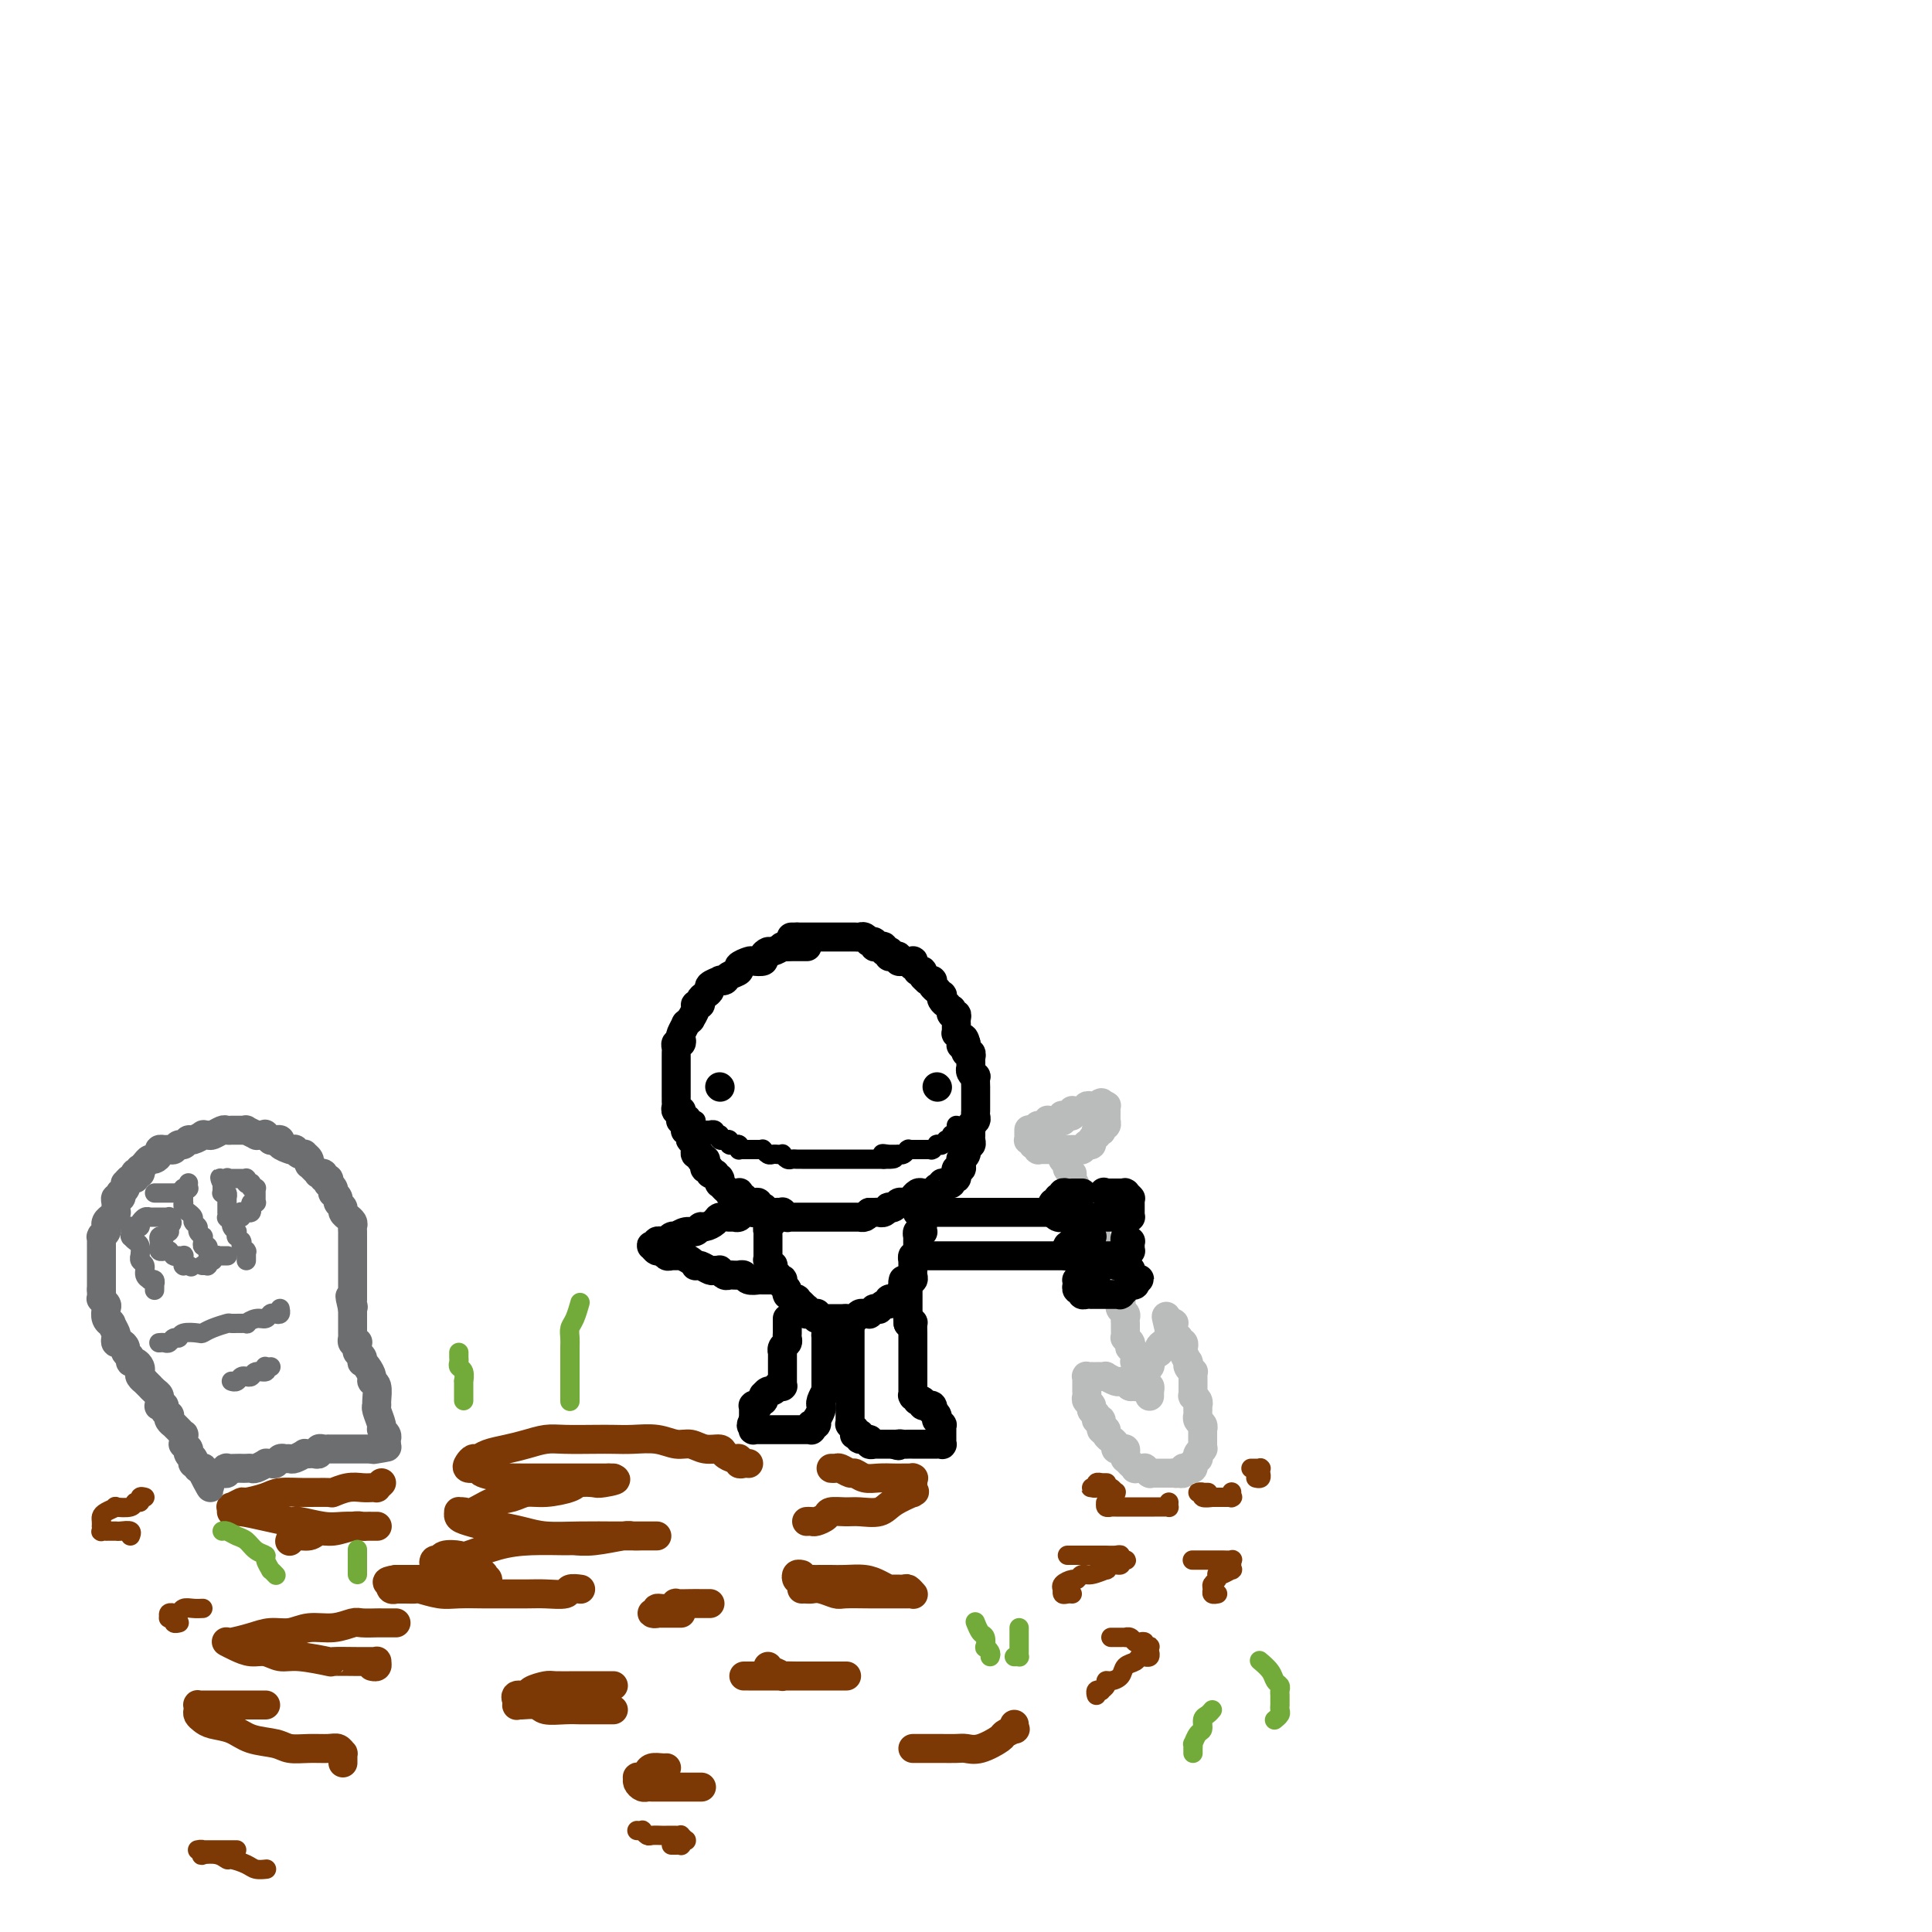 <svg viewBox='0 0 400 400' version='1.1' xmlns='http://www.w3.org/2000/svg' xmlns:xlink='http://www.w3.org/1999/xlink'><g fill='none' stroke='#7C3805' stroke-width='6' stroke-linecap='round' stroke-linejoin='round'><path d='M155,303c-0.305,-0.032 -0.611,-0.064 -1,0c-0.389,0.064 -0.862,0.223 -1,0c-0.138,-0.223 0.059,-0.829 0,-1c-0.059,-0.171 -0.375,0.094 -1,0c-0.625,-0.094 -1.559,-0.546 -2,-1c-0.441,-0.454 -0.388,-0.910 -1,-1c-0.612,-0.090 -1.889,0.186 -3,0c-1.111,-0.186 -2.058,-0.834 -3,-1c-0.942,-0.166 -1.880,0.152 -3,0c-1.120,-0.152 -2.421,-0.772 -4,-1c-1.579,-0.228 -3.436,-0.062 -5,0c-1.564,0.062 -2.834,0.020 -4,0c-1.166,-0.020 -2.229,-0.016 -4,0c-1.771,0.016 -4.249,0.046 -6,0c-1.751,-0.046 -2.773,-0.166 -4,0c-1.227,0.166 -2.657,0.618 -4,1c-1.343,0.382 -2.598,0.693 -4,1c-1.402,0.307 -2.952,0.608 -4,1c-1.048,0.392 -1.594,0.875 -2,1c-0.406,0.125 -0.674,-0.107 -1,0c-0.326,0.107 -0.712,0.554 -1,1c-0.288,0.446 -0.478,0.890 0,1c0.478,0.110 1.623,-0.114 2,0c0.377,0.114 -0.015,0.566 1,1c1.015,0.434 3.437,0.848 4,1c0.563,0.152 -0.733,0.041 0,0c0.733,-0.041 3.496,-0.011 5,0c1.504,0.011 1.750,0.003 3,0c1.250,-0.003 3.505,-0.001 5,0c1.495,0.001 2.231,0.000 3,0c0.769,-0.000 1.569,-0.000 2,0c0.431,0.000 0.491,0.000 1,0c0.509,-0.000 1.466,-0.000 2,0c0.534,0.000 0.644,0.000 1,0c0.356,-0.000 0.959,-0.000 1,0c0.041,0.000 -0.479,0.000 -1,0'/><path d='M126,306c3.253,0.223 0.387,0.782 -1,1c-1.387,0.218 -1.295,0.096 -2,0c-0.705,-0.096 -2.207,-0.166 -3,0c-0.793,0.166 -0.875,0.568 -2,1c-1.125,0.432 -3.292,0.894 -5,1c-1.708,0.106 -2.958,-0.143 -4,0c-1.042,0.143 -1.877,0.680 -3,1c-1.123,0.320 -2.535,0.425 -4,1c-1.465,0.575 -2.982,1.621 -4,2c-1.018,0.379 -1.537,0.090 -2,0c-0.463,-0.090 -0.870,0.018 -1,0c-0.130,-0.018 0.017,-0.163 0,0c-0.017,0.163 -0.200,0.635 0,1c0.200,0.365 0.781,0.623 2,1c1.219,0.377 3.074,0.871 4,1c0.926,0.129 0.921,-0.109 2,0c1.079,0.109 3.242,0.565 5,1c1.758,0.435 3.111,0.849 5,1c1.889,0.151 4.312,0.041 7,0c2.688,-0.041 5.639,-0.011 7,0c1.361,0.011 1.131,0.003 2,0c0.869,-0.003 2.837,-0.001 4,0c1.163,0.001 1.521,0.000 2,0c0.479,-0.000 1.078,0.000 1,0c-0.078,-0.000 -0.832,-0.001 -1,0c-0.168,0.001 0.252,0.004 0,0c-0.252,-0.004 -1.174,-0.015 -2,0c-0.826,0.015 -1.554,0.057 -2,0c-0.446,-0.057 -0.610,-0.212 -2,0c-1.390,0.212 -4.007,0.791 -6,1c-1.993,0.209 -3.361,0.049 -4,0c-0.639,-0.049 -0.551,0.011 -2,0c-1.449,-0.011 -4.437,-0.095 -7,0c-2.563,0.095 -4.700,0.369 -7,1c-2.300,0.631 -4.763,1.618 -6,2c-1.237,0.382 -1.247,0.159 -2,0c-0.753,-0.159 -2.250,-0.254 -3,0c-0.750,0.254 -0.752,0.855 -1,1c-0.248,0.145 -0.740,-0.168 -1,0c-0.260,0.168 -0.288,0.815 0,1c0.288,0.185 0.890,-0.094 1,0c0.110,0.094 -0.274,0.561 0,1c0.274,0.439 1.207,0.849 2,1c0.793,0.151 1.447,0.044 2,0c0.553,-0.044 1.006,-0.026 2,0c0.994,0.026 2.529,0.060 3,0c0.471,-0.060 -0.120,-0.212 0,0c0.120,0.212 0.953,0.789 1,1c0.047,0.211 -0.691,0.057 -1,0c-0.309,-0.057 -0.188,-0.015 0,0c0.188,0.015 0.444,0.004 0,0c-0.444,-0.004 -1.586,-0.001 -3,0c-1.414,0.001 -3.099,0.000 -4,0c-0.901,-0.000 -1.018,-0.000 -2,0c-0.982,0.000 -2.830,0.000 -4,0c-1.170,-0.000 -1.661,-0.000 -2,0c-0.339,0.000 -0.525,0.000 -1,0c-0.475,-0.000 -1.237,-0.000 -2,0'/><path d='M82,327c-3.016,0.397 -1.556,0.891 -1,1c0.556,0.109 0.207,-0.167 0,0c-0.207,0.167 -0.272,0.777 0,1c0.272,0.223 0.882,0.059 1,0c0.118,-0.059 -0.257,-0.012 0,0c0.257,0.012 1.147,-0.011 2,0c0.853,0.011 1.668,0.055 2,0c0.332,-0.055 0.182,-0.211 1,0c0.818,0.211 2.603,0.789 4,1c1.397,0.211 2.406,0.056 4,0c1.594,-0.056 3.773,-0.014 5,0c1.227,0.014 1.504,0.000 3,0c1.496,-0.000 4.212,0.014 6,0c1.788,-0.014 2.648,-0.056 4,0c1.352,0.056 3.198,0.211 4,0c0.802,-0.211 0.562,-0.788 1,-1c0.438,-0.212 1.554,-0.061 2,0c0.446,0.061 0.223,0.030 0,0'/><path d='M147,332c-0.345,-0.001 -0.690,-0.001 -1,0c-0.310,0.001 -0.586,0.004 -1,0c-0.414,-0.004 -0.966,-0.016 -2,0c-1.034,0.016 -2.549,0.061 -3,0c-0.451,-0.061 0.162,-0.226 0,0c-0.162,0.226 -1.098,0.845 -2,1c-0.902,0.155 -1.770,-0.155 -2,0c-0.230,0.155 0.180,0.774 0,1c-0.180,0.226 -0.948,0.061 -1,0c-0.052,-0.061 0.612,-0.016 1,0c0.388,0.016 0.500,0.004 1,0c0.500,-0.004 1.388,-0.001 2,0c0.612,0.001 0.948,0.000 1,0c0.052,-0.000 -0.178,-0.000 0,0c0.178,0.000 0.765,0.000 1,0c0.235,-0.000 0.117,-0.000 0,0'/><path d='M79,307c-0.442,0.422 -0.883,0.844 -1,1c-0.117,0.156 0.091,0.046 0,0c-0.091,-0.046 -0.479,-0.026 -1,0c-0.521,0.026 -1.173,0.060 -2,0c-0.827,-0.060 -1.828,-0.213 -3,0c-1.172,0.213 -2.514,0.792 -3,1c-0.486,0.208 -0.117,0.046 -1,0c-0.883,-0.046 -3.019,0.025 -5,0c-1.981,-0.025 -3.806,-0.146 -5,0c-1.194,0.146 -1.756,0.560 -3,1c-1.244,0.440 -3.171,0.906 -4,1c-0.829,0.094 -0.562,-0.185 -1,0c-0.438,0.185 -1.583,0.834 -2,1c-0.417,0.166 -0.108,-0.153 0,0c0.108,0.153 0.015,0.776 0,1c-0.015,0.224 0.049,0.050 0,0c-0.049,-0.050 -0.210,0.024 0,0c0.210,-0.024 0.790,-0.146 2,0c1.210,0.146 3.051,0.561 5,1c1.949,0.439 4.008,0.902 5,1c0.992,0.098 0.918,-0.170 2,0c1.082,0.170 3.321,0.778 5,1c1.679,0.222 2.797,0.060 4,0c1.203,-0.060 2.491,-0.016 3,0c0.509,0.016 0.239,0.005 1,0c0.761,-0.005 2.554,-0.002 3,0c0.446,0.002 -0.453,0.005 -1,0c-0.547,-0.005 -0.741,-0.016 -1,0c-0.259,0.016 -0.582,0.061 -1,0c-0.418,-0.061 -0.931,-0.228 -2,0c-1.069,0.228 -2.693,0.849 -4,1c-1.307,0.151 -2.298,-0.170 -3,0c-0.702,0.170 -1.116,0.830 -2,1c-0.884,0.170 -2.237,-0.150 -3,0c-0.763,0.150 -0.936,0.771 -1,1c-0.064,0.229 -0.018,0.065 0,0c0.018,-0.065 0.009,-0.033 0,0'/><path d='M82,336c-1.236,0.002 -2.472,0.005 -3,0c-0.528,-0.005 -0.350,-0.016 -1,0c-0.650,0.016 -2.130,0.061 -3,0c-0.870,-0.061 -1.131,-0.227 -2,0c-0.869,0.227 -2.345,0.848 -4,1c-1.655,0.152 -3.487,-0.166 -5,0c-1.513,0.166 -2.706,0.815 -4,1c-1.294,0.185 -2.688,-0.095 -4,0c-1.312,0.095 -2.543,0.564 -4,1c-1.457,0.436 -3.142,0.839 -4,1c-0.858,0.161 -0.890,0.081 -1,0c-0.110,-0.081 -0.297,-0.161 0,0c0.297,0.161 1.080,0.564 2,1c0.920,0.436 1.978,0.905 3,1c1.022,0.095 2.007,-0.185 3,0c0.993,0.185 1.995,0.834 3,1c1.005,0.166 2.013,-0.152 4,0c1.987,0.152 4.953,0.773 6,1c1.047,0.227 0.175,0.060 1,0c0.825,-0.060 3.346,-0.012 5,0c1.654,0.012 2.439,-0.011 3,0c0.561,0.011 0.896,0.055 1,0c0.104,-0.055 -0.024,-0.211 0,0c0.024,0.211 0.199,0.788 0,1c-0.199,0.212 -0.771,0.061 -1,0c-0.229,-0.061 -0.114,-0.030 0,0'/><path d='M127,349c-0.223,0.000 -0.445,0.000 -1,0c-0.555,-0.000 -1.441,-0.000 -2,0c-0.559,0.000 -0.791,0.000 -1,0c-0.209,-0.000 -0.397,-0.001 -1,0c-0.603,0.001 -1.623,0.003 -2,0c-0.377,-0.003 -0.113,-0.011 -1,0c-0.887,0.011 -2.925,0.040 -4,0c-1.075,-0.040 -1.188,-0.150 -2,0c-0.812,0.150 -2.323,0.561 -3,1c-0.677,0.439 -0.521,0.906 -1,1c-0.479,0.094 -1.593,-0.185 -2,0c-0.407,0.185 -0.108,0.834 0,1c0.108,0.166 0.025,-0.153 0,0c-0.025,0.153 0.008,0.777 0,1c-0.008,0.223 -0.057,0.046 0,0c0.057,-0.046 0.218,0.040 1,0c0.782,-0.040 2.184,-0.207 3,0c0.816,0.207 1.048,0.788 2,1c0.952,0.212 2.626,0.057 4,0c1.374,-0.057 2.448,-0.015 3,0c0.552,0.015 0.582,0.004 1,0c0.418,-0.004 1.222,-0.001 2,0c0.778,0.001 1.528,0.000 2,0c0.472,-0.000 0.666,-0.000 1,0c0.334,0.000 0.810,0.000 1,0c0.190,-0.000 0.095,-0.000 0,0'/><path d='M159,345c-0.047,0.453 -0.094,0.906 0,1c0.094,0.094 0.329,-0.171 1,0c0.671,0.171 1.779,0.778 2,1c0.221,0.222 -0.446,0.060 0,0c0.446,-0.060 2.006,-0.016 3,0c0.994,0.016 1.423,0.004 2,0c0.577,-0.004 1.303,-0.001 2,0c0.697,0.001 1.367,0.000 2,0c0.633,-0.000 1.231,-0.000 2,0c0.769,0.000 1.711,0.000 2,0c0.289,-0.000 -0.074,-0.000 0,0c0.074,0.000 0.585,0.000 0,0c-0.585,-0.000 -2.264,-0.000 -3,0c-0.736,0.000 -0.528,0.000 -1,0c-0.472,-0.000 -1.626,-0.000 -3,0c-1.374,0.000 -2.970,0.000 -4,0c-1.030,-0.000 -1.494,-0.000 -2,0c-0.506,0.000 -1.054,0.000 -2,0c-0.946,-0.000 -2.289,-0.000 -3,0c-0.711,0.000 -0.789,0.000 -1,0c-0.211,-0.000 -0.554,-0.000 -1,0c-0.446,0.000 -0.996,0.000 -1,0c-0.004,-0.000 0.537,-0.000 1,0c0.463,0.000 0.846,0.000 1,0c0.154,-0.000 0.077,-0.000 0,0'/><path d='M166,329c0.348,-0.008 0.696,-0.016 1,0c0.304,0.016 0.566,0.057 1,0c0.434,-0.057 1.042,-0.211 2,0c0.958,0.211 2.268,0.789 3,1c0.732,0.211 0.886,0.057 2,0c1.114,-0.057 3.188,-0.015 5,0c1.812,0.015 3.362,0.005 4,0c0.638,-0.005 0.364,-0.005 1,0c0.636,0.005 2.183,0.016 3,0c0.817,-0.016 0.906,-0.057 1,0c0.094,0.057 0.195,0.212 0,0c-0.195,-0.212 -0.685,-0.792 -1,-1c-0.315,-0.208 -0.457,-0.046 -1,0c-0.543,0.046 -1.489,-0.026 -2,0c-0.511,0.026 -0.588,0.151 -1,0c-0.412,-0.151 -1.160,-0.576 -2,-1c-0.840,-0.424 -1.772,-0.846 -3,-1c-1.228,-0.154 -2.752,-0.042 -4,0c-1.248,0.042 -2.219,0.012 -3,0c-0.781,-0.012 -1.373,-0.007 -2,0c-0.627,0.007 -1.289,0.016 -2,0c-0.711,-0.016 -1.472,-0.057 -2,0c-0.528,0.057 -0.822,0.211 -1,0c-0.178,-0.211 -0.240,-0.788 0,-1c0.240,-0.212 0.783,-0.061 1,0c0.217,0.061 0.109,0.030 0,0'/><path d='M173,304c-0.520,-0.009 -1.041,-0.017 -1,0c0.041,0.017 0.643,0.061 1,0c0.357,-0.061 0.468,-0.227 1,0c0.532,0.227 1.483,0.845 2,1c0.517,0.155 0.599,-0.155 1,0c0.401,0.155 1.120,0.773 2,1c0.880,0.227 1.920,0.061 3,0c1.080,-0.061 2.198,-0.017 3,0c0.802,0.017 1.287,0.008 2,0c0.713,-0.008 1.655,-0.013 2,0c0.345,0.013 0.093,0.046 0,0c-0.093,-0.046 -0.026,-0.170 0,0c0.026,0.170 0.010,0.632 0,1c-0.010,0.368 -0.016,0.640 0,1c0.016,0.360 0.053,0.808 0,1c-0.053,0.192 -0.195,0.128 0,0c0.195,-0.128 0.727,-0.321 0,0c-0.727,0.321 -2.713,1.157 -4,2c-1.287,0.843 -1.874,1.693 -3,2c-1.126,0.307 -2.792,0.072 -4,0c-1.208,-0.072 -1.959,0.019 -3,0c-1.041,-0.019 -2.374,-0.149 -3,0c-0.626,0.149 -0.546,0.576 -1,1c-0.454,0.424 -1.441,0.846 -2,1c-0.559,0.154 -0.689,0.042 -1,0c-0.311,-0.042 -0.803,-0.012 -1,0c-0.197,0.012 -0.098,0.006 0,0'/><path d='M55,353c-1.213,-0.000 -2.425,-0.000 -3,0c-0.575,0.000 -0.511,0.000 -1,0c-0.489,-0.000 -1.531,-0.000 -2,0c-0.469,0.000 -0.364,0.000 -1,0c-0.636,-0.000 -2.013,-0.001 -3,0c-0.987,0.001 -1.585,0.003 -2,0c-0.415,-0.003 -0.648,-0.012 -1,0c-0.352,0.012 -0.824,0.045 -1,0c-0.176,-0.045 -0.057,-0.166 0,0c0.057,0.166 0.052,0.621 0,1c-0.052,0.379 -0.151,0.683 0,1c0.151,0.317 0.551,0.648 1,1c0.449,0.352 0.948,0.725 2,1c1.052,0.275 2.658,0.452 4,1c1.342,0.548 2.422,1.468 4,2c1.578,0.532 3.655,0.677 5,1c1.345,0.323 1.958,0.822 3,1c1.042,0.178 2.514,0.033 4,0c1.486,-0.033 2.987,0.047 4,0c1.013,-0.047 1.539,-0.219 2,0c0.461,0.219 0.855,0.829 1,1c0.145,0.171 0.039,-0.099 0,0c-0.039,0.099 -0.010,0.565 0,1c0.010,0.435 0.003,0.839 0,1c-0.003,0.161 -0.001,0.081 0,0'/><path d='M138,366c-0.221,0.022 -0.441,0.045 -1,0c-0.559,-0.045 -1.456,-0.156 -2,0c-0.544,0.156 -0.735,0.581 -1,1c-0.265,0.419 -0.604,0.834 -1,1c-0.396,0.166 -0.849,0.083 -1,0c-0.151,-0.083 0.001,-0.166 0,0c-0.001,0.166 -0.155,0.580 0,1c0.155,0.420 0.617,0.845 1,1c0.383,0.155 0.685,0.042 1,0c0.315,-0.042 0.642,-0.011 1,0c0.358,0.011 0.745,0.003 1,0c0.255,-0.003 0.377,-0.001 1,0c0.623,0.001 1.747,0.000 3,0c1.253,-0.000 2.635,-0.000 3,0c0.365,0.000 -0.286,0.000 0,0c0.286,-0.000 1.510,-0.000 2,0c0.490,0.000 0.245,0.000 0,0'/><path d='M189,362c0.334,-0.000 0.669,-0.000 1,0c0.331,0.000 0.659,0.000 1,0c0.341,-0.000 0.696,-0.001 1,0c0.304,0.001 0.558,0.002 1,0c0.442,-0.002 1.072,-0.007 2,0c0.928,0.007 2.156,0.027 3,0c0.844,-0.027 1.306,-0.102 2,0c0.694,0.102 1.622,0.382 3,0c1.378,-0.382 3.206,-1.427 4,-2c0.794,-0.573 0.552,-0.676 1,-1c0.448,-0.324 1.584,-0.870 2,-1c0.416,-0.130 0.112,0.157 0,0c-0.112,-0.157 -0.032,-0.759 0,-1c0.032,-0.241 0.016,-0.120 0,0'/></g>
<g fill='none' stroke='#6D6E70' stroke-width='6' stroke-linecap='round' stroke-linejoin='round'><path d='M80,299c-0.002,-0.417 -0.005,-0.833 0,-1c0.005,-0.167 0.016,-0.084 0,0c-0.016,0.084 -0.061,0.170 0,0c0.061,-0.170 0.227,-0.595 0,-1c-0.227,-0.405 -0.846,-0.789 -1,-1c-0.154,-0.211 0.156,-0.249 0,-1c-0.156,-0.751 -0.778,-2.215 -1,-3c-0.222,-0.785 -0.045,-0.892 0,-1c0.045,-0.108 -0.043,-0.218 0,-1c0.043,-0.782 0.218,-2.238 0,-3c-0.218,-0.762 -0.829,-0.830 -1,-1c-0.171,-0.170 0.099,-0.441 0,-1c-0.099,-0.559 -0.566,-1.407 -1,-2c-0.434,-0.593 -0.834,-0.932 -1,-1c-0.166,-0.068 -0.097,0.136 0,0c0.097,-0.136 0.223,-0.611 0,-1c-0.223,-0.389 -0.796,-0.692 -1,-1c-0.204,-0.308 -0.041,-0.623 0,-1c0.041,-0.377 -0.042,-0.818 0,-1c0.042,-0.182 0.207,-0.105 0,0c-0.207,0.105 -0.788,0.238 -1,0c-0.212,-0.238 -0.057,-0.849 0,-1c0.057,-0.151 0.015,0.157 0,0c-0.015,-0.157 -0.004,-0.778 0,-1c0.004,-0.222 0.001,-0.046 0,0c-0.001,0.046 -0.000,-0.039 0,0c0.000,0.039 0.000,0.203 0,0c-0.000,-0.203 -0.000,-0.772 0,-1c0.000,-0.228 0.000,-0.113 0,0c-0.000,0.113 -0.000,0.226 0,0c0.000,-0.226 0.000,-0.792 0,-1c-0.000,-0.208 -0.000,-0.060 0,0c0.000,0.060 0.000,0.030 0,0c-0.000,-0.030 -0.000,-0.059 0,0c0.000,0.059 0.000,0.208 0,0c-0.000,-0.208 -0.000,-0.773 0,-1c0.000,-0.227 0.000,-0.117 0,0c-0.000,0.117 -0.000,0.242 0,0c0.000,-0.242 0.000,-0.849 0,-1c-0.000,-0.151 -0.000,0.156 0,0c0.000,-0.156 0.000,-0.774 0,-1c-0.000,-0.226 -0.000,-0.061 0,0c0.000,0.061 0.000,0.017 0,0c-0.000,-0.017 -0.000,-0.009 0,0'/><path d='M73,271c-1.083,-4.574 -0.290,-2.011 0,-1c0.290,1.011 0.078,0.468 0,0c-0.078,-0.468 -0.021,-0.862 0,-1c0.021,-0.138 0.006,-0.022 0,0c-0.006,0.022 -0.001,-0.051 0,0c0.001,0.051 0.000,0.225 0,0c-0.000,-0.225 -0.000,-0.849 0,-1c0.000,-0.151 0.000,0.171 0,0c-0.000,-0.171 -0.000,-0.834 0,-1c0.000,-0.166 0.000,0.166 0,0c-0.000,-0.166 -0.000,-0.828 0,-1c0.000,-0.172 0.000,0.147 0,0c-0.000,-0.147 -0.000,-0.760 0,-1c0.000,-0.240 0.000,-0.107 0,0c-0.000,0.107 -0.000,0.187 0,0c0.000,-0.187 0.000,-0.641 0,-1c-0.000,-0.359 -0.000,-0.622 0,-1c0.000,-0.378 0.000,-0.872 0,-1c-0.000,-0.128 0.000,0.109 0,0c-0.000,-0.109 -0.000,-0.564 0,-1c0.000,-0.436 0.000,-0.851 0,-1c-0.000,-0.149 -0.000,-0.030 0,0c0.000,0.030 0.000,-0.030 0,0c-0.000,0.030 -0.000,0.149 0,0c0.000,-0.149 0.000,-0.565 0,-1c-0.000,-0.435 -0.000,-0.887 0,-1c0.000,-0.113 0.000,0.113 0,0c-0.000,-0.113 -0.000,-0.565 0,-1c0.000,-0.435 0.000,-0.851 0,-1c-0.000,-0.149 -0.000,-0.029 0,0c0.000,0.029 0.001,-0.034 0,0c-0.001,0.034 -0.004,0.163 0,0c0.004,-0.163 0.015,-0.618 0,-1c-0.015,-0.382 -0.055,-0.690 0,-1c0.055,-0.310 0.207,-0.622 0,-1c-0.207,-0.378 -0.772,-0.822 -1,-1c-0.228,-0.178 -0.118,-0.089 0,0c0.118,0.089 0.243,0.179 0,0c-0.243,-0.179 -0.853,-0.626 -1,-1c-0.147,-0.374 0.171,-0.674 0,-1c-0.171,-0.326 -0.829,-0.679 -1,-1c-0.171,-0.321 0.147,-0.612 0,-1c-0.147,-0.388 -0.758,-0.873 -1,-1c-0.242,-0.127 -0.116,0.106 0,0c0.116,-0.106 0.223,-0.549 0,-1c-0.223,-0.451 -0.777,-0.909 -1,-1c-0.223,-0.091 -0.116,0.186 0,0c0.116,-0.186 0.241,-0.835 0,-1c-0.241,-0.165 -0.848,0.153 -1,0c-0.152,-0.153 0.151,-0.777 0,-1c-0.151,-0.223 -0.758,-0.045 -1,0c-0.242,0.045 -0.121,-0.044 0,0c0.121,0.044 0.243,0.222 0,0c-0.243,-0.222 -0.850,-0.843 -1,-1c-0.150,-0.157 0.157,0.151 0,0c-0.157,-0.151 -0.778,-0.762 -1,-1c-0.222,-0.238 -0.045,-0.102 0,0c0.045,0.102 -0.043,0.172 0,0c0.043,-0.172 0.218,-0.586 0,-1c-0.218,-0.414 -0.828,-0.829 -1,-1c-0.172,-0.171 0.094,-0.098 0,0c-0.094,0.098 -0.548,0.222 -1,0c-0.452,-0.222 -0.904,-0.791 -1,-1c-0.096,-0.209 0.163,-0.059 0,0c-0.163,0.059 -0.747,0.026 -1,0c-0.253,-0.026 -0.176,-0.045 0,0c0.176,0.045 0.450,0.156 0,0c-0.450,-0.156 -1.626,-0.578 -2,-1c-0.374,-0.422 0.053,-0.844 0,-1c-0.053,-0.156 -0.587,-0.044 -1,0c-0.413,0.044 -0.707,0.022 -1,0'/><path d='M56,236c-2.566,-2.569 -0.482,-0.493 0,0c0.482,0.493 -0.639,-0.599 -1,-1c-0.361,-0.401 0.039,-0.111 0,0c-0.039,0.111 -0.517,0.044 -1,0c-0.483,-0.044 -0.971,-0.064 -1,0c-0.029,0.064 0.401,0.213 0,0c-0.401,-0.213 -1.632,-0.789 -2,-1c-0.368,-0.211 0.127,-0.057 0,0c-0.127,0.057 -0.874,0.015 -1,0c-0.126,-0.015 0.371,-0.005 0,0c-0.371,0.005 -1.609,0.005 -2,0c-0.391,-0.005 0.064,-0.016 0,0c-0.064,0.016 -0.648,0.057 -1,0c-0.352,-0.057 -0.471,-0.213 -1,0c-0.529,0.213 -1.469,0.793 -2,1c-0.531,0.207 -0.653,0.040 -1,0c-0.347,-0.040 -0.919,0.046 -1,0c-0.081,-0.046 0.329,-0.224 0,0c-0.329,0.224 -1.398,0.848 -2,1c-0.602,0.152 -0.739,-0.170 -1,0c-0.261,0.170 -0.647,0.830 -1,1c-0.353,0.170 -0.673,-0.151 -1,0c-0.327,0.151 -0.661,0.775 -1,1c-0.339,0.225 -0.682,0.050 -1,0c-0.318,-0.050 -0.610,0.024 -1,0c-0.390,-0.024 -0.878,-0.147 -1,0c-0.122,0.147 0.121,0.565 0,1c-0.121,0.435 -0.607,0.886 -1,1c-0.393,0.114 -0.693,-0.109 -1,0c-0.307,0.109 -0.622,0.551 -1,1c-0.378,0.449 -0.819,0.904 -1,1c-0.181,0.096 -0.100,-0.166 0,0c0.100,0.166 0.220,0.761 0,1c-0.220,0.239 -0.781,0.120 -1,0c-0.219,-0.120 -0.098,-0.243 0,0c0.098,0.243 0.171,0.852 0,1c-0.171,0.148 -0.585,-0.167 -1,0c-0.415,0.167 -0.829,0.814 -1,1c-0.171,0.186 -0.097,-0.090 0,0c0.097,0.090 0.218,0.545 0,1c-0.218,0.455 -0.776,0.909 -1,1c-0.224,0.091 -0.112,-0.182 0,0c0.112,0.182 0.226,0.818 0,1c-0.226,0.182 -0.793,-0.091 -1,0c-0.207,0.091 -0.054,0.545 0,1c0.054,0.455 0.011,0.910 0,1c-0.011,0.090 0.011,-0.186 0,0c-0.011,0.186 -0.055,0.834 0,1c0.055,0.166 0.211,-0.152 0,0c-0.211,0.152 -0.788,0.772 -1,1c-0.212,0.228 -0.061,0.064 0,0c0.061,-0.064 0.030,-0.027 0,0c-0.030,0.027 -0.061,0.045 0,0c0.061,-0.045 0.214,-0.153 0,0c-0.214,0.153 -0.793,0.566 -1,1c-0.207,0.434 -0.041,0.887 0,1c0.041,0.113 -0.041,-0.115 0,0c0.041,0.115 0.207,0.573 0,1c-0.207,0.427 -0.788,0.822 -1,1c-0.212,0.178 -0.057,0.138 0,0c0.057,-0.138 0.015,-0.373 0,0c-0.015,0.373 -0.004,1.353 0,2c0.004,0.647 0.001,0.959 0,1c-0.001,0.041 -0.000,-0.191 0,0c0.000,0.191 0.000,0.806 0,1c-0.000,0.194 -0.000,-0.031 0,0c0.000,0.031 0.000,0.319 0,1c-0.000,0.681 -0.000,1.755 0,2c0.000,0.245 0.000,-0.338 0,0c-0.000,0.338 -0.000,1.596 0,2c0.000,0.404 0.000,-0.045 0,0c-0.000,0.045 -0.000,0.584 0,1c0.000,0.416 0.000,0.708 0,1'/><path d='M21,267c0.016,2.169 0.056,2.090 0,2c-0.056,-0.090 -0.207,-0.192 0,0c0.207,0.192 0.772,0.676 1,1c0.228,0.324 0.117,0.486 0,1c-0.117,0.514 -0.241,1.380 0,2c0.241,0.620 0.849,0.993 1,1c0.151,0.007 -0.153,-0.353 0,0c0.153,0.353 0.763,1.418 1,2c0.237,0.582 0.101,0.681 0,1c-0.101,0.319 -0.167,0.859 0,1c0.167,0.141 0.566,-0.116 1,0c0.434,0.116 0.904,0.605 1,1c0.096,0.395 -0.181,0.697 0,1c0.181,0.303 0.819,0.606 1,1c0.181,0.394 -0.096,0.879 0,1c0.096,0.121 0.566,-0.121 1,0c0.434,0.121 0.833,0.606 1,1c0.167,0.394 0.101,0.698 0,1c-0.101,0.302 -0.238,0.602 0,1c0.238,0.398 0.851,0.894 1,1c0.149,0.106 -0.167,-0.179 0,0c0.167,0.179 0.815,0.823 1,1c0.185,0.177 -0.094,-0.111 0,0c0.094,0.111 0.561,0.622 1,1c0.439,0.378 0.848,0.623 1,1c0.152,0.377 0.045,0.885 0,1c-0.045,0.115 -0.027,-0.163 0,0c0.027,0.163 0.064,0.766 0,1c-0.064,0.234 -0.227,0.101 0,0c0.227,-0.101 0.844,-0.168 1,0c0.156,0.168 -0.151,0.570 0,1c0.151,0.430 0.759,0.886 1,1c0.241,0.114 0.116,-0.114 0,0c-0.116,0.114 -0.223,0.571 0,1c0.223,0.429 0.777,0.832 1,1c0.223,0.168 0.116,0.102 0,0c-0.116,-0.102 -0.241,-0.239 0,0c0.241,0.239 0.849,0.853 1,1c0.151,0.147 -0.156,-0.172 0,0c0.156,0.172 0.774,0.835 1,1c0.226,0.165 0.060,-0.167 0,0c-0.060,0.167 -0.012,0.833 0,1c0.012,0.167 -0.011,-0.165 0,0c0.011,0.165 0.056,0.828 0,1c-0.056,0.172 -0.212,-0.147 0,0c0.212,0.147 0.793,0.761 1,1c0.207,0.239 0.041,0.103 0,0c-0.041,-0.103 0.041,-0.172 0,0c-0.041,0.172 -0.207,0.586 0,1c0.207,0.414 0.786,0.828 1,1c0.214,0.172 0.061,0.102 0,0c-0.061,-0.102 -0.030,-0.238 0,0c0.030,0.238 0.061,0.848 0,1c-0.061,0.152 -0.212,-0.155 0,0c0.212,0.155 0.788,0.774 1,1c0.212,0.226 0.061,0.061 0,0c-0.061,-0.061 -0.030,-0.017 0,0c0.030,0.017 0.061,0.008 0,0c-0.061,-0.008 -0.212,-0.016 0,0c0.212,0.016 0.789,0.057 1,0c0.211,-0.057 0.057,-0.211 0,0c-0.057,0.211 -0.015,0.789 0,1c0.015,0.211 0.004,0.057 0,0c-0.004,-0.057 -0.001,-0.015 0,0c0.001,0.015 0.000,0.004 0,0c-0.000,-0.004 -0.000,-0.001 0,0c0.000,0.001 0.000,0.001 0,0'/><path d='M42,305c3.183,5.879 0.642,1.575 0,0c-0.642,-1.575 0.616,-0.422 1,0c0.384,0.422 -0.104,0.113 0,0c0.104,-0.113 0.802,-0.029 1,0c0.198,0.029 -0.104,0.004 0,0c0.104,-0.004 0.615,0.013 1,0c0.385,-0.013 0.646,-0.056 1,0c0.354,0.056 0.802,0.211 1,0c0.198,-0.211 0.147,-0.789 0,-1c-0.147,-0.211 -0.390,-0.057 0,0c0.390,0.057 1.413,0.016 2,0c0.587,-0.016 0.740,-0.008 1,0c0.260,0.008 0.629,0.016 1,0c0.371,-0.016 0.743,-0.057 1,0c0.257,0.057 0.397,0.212 1,0c0.603,-0.212 1.667,-0.793 2,-1c0.333,-0.207 -0.066,-0.041 0,0c0.066,0.041 0.595,-0.042 1,0c0.405,0.042 0.685,0.208 1,0c0.315,-0.208 0.667,-0.792 1,-1c0.333,-0.208 0.649,-0.042 1,0c0.351,0.042 0.738,-0.041 1,0c0.262,0.041 0.399,0.207 1,0c0.601,-0.207 1.668,-0.786 2,-1c0.332,-0.214 -0.069,-0.061 0,0c0.069,0.061 0.610,0.030 1,0c0.390,-0.030 0.630,-0.061 1,0c0.370,0.061 0.869,0.212 1,0c0.131,-0.212 -0.105,-0.789 0,-1c0.105,-0.211 0.550,-0.057 1,0c0.450,0.057 0.904,0.015 1,0c0.096,-0.015 -0.167,-0.004 0,0c0.167,0.004 0.763,0.001 1,0c0.237,-0.001 0.115,-0.000 0,0c-0.115,0.000 -0.223,0.000 0,0c0.223,-0.000 0.778,-0.000 1,0c0.222,0.000 0.111,0.000 0,0c-0.111,-0.000 -0.222,-0.000 0,0c0.222,0.000 0.777,0.000 1,0c0.223,-0.000 0.112,-0.000 0,0c-0.112,0.000 -0.227,0.000 0,0c0.227,-0.000 0.797,-0.000 1,0c0.203,0.000 0.040,0.000 0,0c-0.040,-0.000 0.042,-0.000 0,0c-0.042,0.000 -0.207,0.000 0,0c0.207,-0.000 0.788,-0.000 1,0c0.212,0.000 0.056,0.000 0,0c-0.056,-0.000 -0.011,-0.000 0,0c0.011,0.000 -0.011,0.000 0,0c0.011,-0.000 0.056,-0.000 0,0c-0.056,0.000 -0.212,0.000 0,0c0.212,-0.000 0.793,0.000 1,0c0.207,0.000 0.041,0.000 0,0c-0.041,0.000 0.042,0.000 0,0c-0.042,0.000 -0.208,0.000 0,0c0.208,0.000 0.792,0.000 1,0c0.208,0.000 0.042,0.000 0,0c-0.042,0.000 0.040,0.000 0,0c-0.040,0.000 -0.203,0.000 0,0c0.203,0.000 0.772,0.000 1,0c0.228,0.000 0.114,0.000 0,0c-0.114,0.000 -0.227,0.000 0,0c0.227,0.000 0.793,0.000 1,0c0.207,0.000 0.056,0.000 0,0c-0.056,0.000 -0.016,0.000 0,0c0.016,0.000 0.008,0.000 0,0'/><path d='M77,300c5.641,-0.774 2.244,-0.207 1,0c-1.244,0.207 -0.333,0.056 0,0c0.333,-0.056 0.089,-0.015 0,0c-0.089,0.015 -0.024,0.004 0,0c0.024,-0.004 0.007,-0.001 0,0c-0.007,0.001 -0.003,0.001 0,0'/></g>
<g fill='none' stroke='#6D6E70' stroke-width='4' stroke-linecap='round' stroke-linejoin='round'><path d='M32,267c-0.002,0.121 -0.005,0.243 0,0c0.005,-0.243 0.016,-0.849 0,-1c-0.016,-0.151 -0.061,0.154 0,0c0.061,-0.154 0.228,-0.766 0,-1c-0.228,-0.234 -0.849,-0.090 -1,0c-0.151,0.090 0.170,0.125 0,0c-0.170,-0.125 -0.830,-0.410 -1,-1c-0.170,-0.590 0.151,-1.485 0,-2c-0.151,-0.515 -0.775,-0.648 -1,-1c-0.225,-0.352 -0.050,-0.921 0,-1c0.050,-0.079 -0.025,0.332 0,0c0.025,-0.332 0.150,-1.409 0,-2c-0.150,-0.591 -0.576,-0.698 -1,-1c-0.424,-0.302 -0.846,-0.799 -1,-1c-0.154,-0.201 -0.041,-0.106 0,0c0.041,0.106 0.011,0.224 0,0c-0.011,-0.224 -0.003,-0.791 0,-1c0.003,-0.209 0.001,-0.060 0,0c-0.001,0.060 0.000,0.030 0,0c-0.000,-0.030 -0.001,-0.061 0,0c0.001,0.061 0.003,0.212 0,0c-0.003,-0.212 -0.011,-0.788 0,-1c0.011,-0.212 0.041,-0.061 0,0c-0.041,0.061 -0.154,0.030 0,0c0.154,-0.030 0.577,-0.060 1,0c0.423,0.060 0.848,0.208 1,0c0.152,-0.208 0.030,-0.774 0,-1c-0.030,-0.226 0.031,-0.113 0,0c-0.031,0.113 -0.153,0.226 0,0c0.153,-0.226 0.581,-0.793 1,-1c0.419,-0.207 0.829,-0.056 1,0c0.171,0.056 0.102,0.015 0,0c-0.102,-0.015 -0.238,-0.004 0,0c0.238,0.004 0.848,0.001 1,0c0.152,-0.001 -0.156,-0.000 0,0c0.156,0.000 0.774,0.000 1,0c0.226,-0.000 0.060,-0.000 0,0c-0.060,0.000 -0.012,0.000 0,0c0.012,-0.000 -0.011,-0.000 0,0c0.011,0.000 0.056,0.000 0,0c-0.056,-0.000 -0.212,-0.000 0,0c0.212,0.000 0.793,0.000 1,0c0.207,-0.000 0.041,-0.000 0,0c-0.041,0.000 0.041,0.000 0,0c-0.041,-0.000 -0.207,-0.001 0,0c0.207,0.001 0.788,0.004 1,0c0.212,-0.004 0.057,-0.015 0,0c-0.057,0.015 -0.015,0.057 0,0c0.015,-0.057 0.004,-0.211 0,0c-0.004,0.211 -0.001,0.789 0,1c0.001,0.211 0.000,0.057 0,0c-0.000,-0.057 -0.000,-0.016 0,0c0.000,0.016 0.000,0.008 0,0'/><path d='M35,253c1.236,-0.220 0.328,0.729 0,1c-0.328,0.271 -0.074,-0.138 0,0c0.074,0.138 -0.033,0.821 0,1c0.033,0.179 0.206,-0.148 0,0c-0.206,0.148 -0.791,0.771 -1,1c-0.209,0.229 -0.042,0.065 0,0c0.042,-0.065 -0.041,-0.032 0,0c0.041,0.032 0.207,0.061 0,0c-0.207,-0.061 -0.788,-0.214 -1,0c-0.212,0.214 -0.057,0.793 0,1c0.057,0.207 0.015,0.041 0,0c-0.015,-0.041 -0.004,0.041 0,0c0.004,-0.041 0.001,-0.207 0,0c-0.001,0.207 -0.000,0.788 0,1c0.000,0.212 0.000,0.057 0,0c-0.000,-0.057 -0.000,-0.015 0,0c0.000,0.015 0.000,0.003 0,0c-0.000,-0.003 -0.001,0.003 0,0c0.001,-0.003 0.004,-0.015 0,0c-0.004,0.015 -0.016,0.056 0,0c0.016,-0.056 0.061,-0.211 0,0c-0.061,0.211 -0.228,0.788 0,1c0.228,0.212 0.849,0.061 1,0c0.151,-0.061 -0.170,-0.030 0,0c0.170,0.030 0.829,0.061 1,0c0.171,-0.061 -0.147,-0.212 0,0c0.147,0.212 0.758,0.789 1,1c0.242,0.211 0.117,0.056 0,0c-0.117,-0.056 -0.224,-0.015 0,0c0.224,0.015 0.778,0.003 1,0c0.222,-0.003 0.112,0.003 0,0c-0.112,-0.003 -0.226,-0.015 0,0c0.226,0.015 0.793,0.056 1,0c0.207,-0.056 0.056,-0.211 0,0c-0.056,0.211 -0.015,0.788 0,1c0.015,0.212 0.004,0.061 0,0c-0.004,-0.061 -0.001,-0.030 0,0c0.001,0.030 0.001,0.061 0,0c-0.001,-0.061 -0.001,-0.212 0,0c0.001,0.212 0.004,0.789 0,1c-0.004,0.211 -0.015,0.057 0,0c0.015,-0.057 0.057,-0.015 0,0c-0.057,0.015 -0.211,0.004 0,0c0.211,-0.004 0.788,-0.001 1,0c0.212,0.001 0.061,0.000 0,0c-0.061,-0.000 -0.030,-0.000 0,0'/><path d='M39,262c1.000,0.500 0.500,0.250 0,0'/><path d='M38,248c-0.001,0.032 -0.001,0.064 0,0c0.001,-0.064 0.004,-0.223 0,0c-0.004,0.223 -0.016,0.830 0,1c0.016,0.170 0.061,-0.095 0,0c-0.061,0.095 -0.228,0.550 0,1c0.228,0.450 0.850,0.894 1,1c0.150,0.106 -0.171,-0.127 0,0c0.171,0.127 0.834,0.612 1,1c0.166,0.388 -0.166,0.678 0,1c0.166,0.322 0.829,0.678 1,1c0.171,0.322 -0.151,0.612 0,1c0.151,0.388 0.776,0.873 1,1c0.224,0.127 0.046,-0.106 0,0c-0.046,0.106 0.039,0.549 0,1c-0.039,0.451 -0.203,0.909 0,1c0.203,0.091 0.772,-0.186 1,0c0.228,0.186 0.114,0.834 0,1c-0.114,0.166 -0.227,-0.152 0,0c0.227,0.152 0.793,0.773 1,1c0.207,0.227 0.056,0.061 0,0c-0.056,-0.061 -0.015,-0.016 0,0c0.015,0.016 0.004,0.004 0,0c-0.004,-0.004 -0.001,-0.001 0,0c0.001,0.001 0.000,0.000 0,0c-0.000,-0.000 -0.000,-0.000 0,0'/><path d='M51,261c0.000,-0.425 0.000,-0.850 0,-1c-0.000,-0.150 -0.000,-0.026 0,0c0.000,0.026 0.001,-0.045 0,0c-0.001,0.045 -0.004,0.205 0,0c0.004,-0.205 0.015,-0.777 0,-1c-0.015,-0.223 -0.057,-0.099 0,0c0.057,0.099 0.212,0.171 0,0c-0.212,-0.171 -0.793,-0.586 -1,-1c-0.207,-0.414 -0.041,-0.828 0,-1c0.041,-0.172 -0.042,-0.103 0,0c0.042,0.103 0.208,0.238 0,0c-0.208,-0.238 -0.792,-0.851 -1,-1c-0.208,-0.149 -0.042,0.166 0,0c0.042,-0.166 -0.042,-0.814 0,-1c0.042,-0.186 0.208,0.090 0,0c-0.208,-0.090 -0.792,-0.546 -1,-1c-0.208,-0.454 -0.042,-0.905 0,-1c0.042,-0.095 -0.041,0.167 0,0c0.041,-0.167 0.207,-0.762 0,-1c-0.207,-0.238 -0.788,-0.120 -1,0c-0.212,0.120 -0.057,0.244 0,0c0.057,-0.244 0.015,-0.854 0,-1c-0.015,-0.146 -0.004,0.171 0,0c0.004,-0.171 0.001,-0.829 0,-1c-0.001,-0.171 -0.000,0.147 0,0c0.000,-0.147 0.000,-0.757 0,-1c-0.000,-0.243 0.000,-0.118 0,0c-0.000,0.118 -0.000,0.229 0,0c0.000,-0.229 0.001,-0.797 0,-1c-0.001,-0.203 -0.004,-0.040 0,0c0.004,0.040 0.015,-0.042 0,0c-0.015,0.042 -0.057,0.207 0,0c0.057,-0.207 0.211,-0.788 0,-1c-0.211,-0.212 -0.789,-0.056 -1,0c-0.211,0.056 -0.057,0.011 0,0c0.057,-0.011 0.015,0.011 0,0c-0.015,-0.011 -0.004,-0.056 0,0c0.004,0.056 0.001,0.212 0,0c-0.001,-0.212 -0.000,-0.793 0,-1c0.000,-0.207 0.000,-0.041 0,0c-0.000,0.041 -0.000,-0.041 0,0c0.000,0.041 0.000,0.207 0,0c-0.000,-0.207 -0.000,-0.788 0,-1c0.000,-0.212 0.000,-0.057 0,0c-0.000,0.057 -0.000,0.015 0,0c0.000,-0.015 0.000,-0.004 0,0c-0.000,0.004 -0.000,0.002 0,0'/><path d='M46,245c-0.834,-2.415 -0.420,-0.451 0,0c0.420,0.451 0.848,-0.611 1,-1c0.152,-0.389 0.030,-0.104 0,0c-0.030,0.104 0.031,0.028 0,0c-0.031,-0.028 -0.153,-0.007 0,0c0.153,0.007 0.581,0.002 1,0c0.419,-0.002 0.829,-0.001 1,0c0.171,0.001 0.102,0.000 0,0c-0.102,-0.000 -0.238,-0.000 0,0c0.238,0.000 0.848,-0.000 1,0c0.152,0.000 -0.156,0.000 0,0c0.156,-0.000 0.774,-0.001 1,0c0.226,0.001 0.061,0.004 0,0c-0.061,-0.004 -0.016,-0.015 0,0c0.016,0.015 0.003,0.057 0,0c-0.003,-0.057 0.003,-0.211 0,0c-0.003,0.211 -0.015,0.789 0,1c0.015,0.211 0.056,0.057 0,0c-0.056,-0.057 -0.211,-0.016 0,0c0.211,0.016 0.788,0.008 1,0c0.212,-0.008 0.061,-0.016 0,0c-0.061,0.016 -0.030,0.057 0,0c0.030,-0.057 0.061,-0.211 0,0c-0.061,0.211 -0.212,0.789 0,1c0.212,0.211 0.789,0.056 1,0c0.211,-0.056 0.057,-0.011 0,0c-0.057,0.011 -0.015,-0.011 0,0c0.015,0.011 0.004,0.056 0,0c-0.004,-0.056 -0.001,-0.211 0,0c0.001,0.211 0.000,0.789 0,1c-0.000,0.211 -0.000,0.055 0,0c0.000,-0.055 0.000,-0.011 0,0c-0.000,0.011 -0.000,-0.012 0,0c0.000,0.012 0.000,0.060 0,0c-0.000,-0.060 -0.000,-0.226 0,0c0.000,0.226 0.001,0.846 0,1c-0.001,0.154 -0.004,-0.156 0,0c0.004,0.156 0.015,0.778 0,1c-0.015,0.222 -0.057,0.045 0,0c0.057,-0.045 0.211,0.041 0,0c-0.211,-0.041 -0.789,-0.208 -1,0c-0.211,0.208 -0.056,0.792 0,1c0.056,0.208 0.011,0.042 0,0c-0.011,-0.042 0.011,0.041 0,0c-0.011,-0.041 -0.056,-0.207 0,0c0.056,0.207 0.211,0.788 0,1c-0.211,0.212 -0.789,0.057 -1,0c-0.211,-0.057 -0.056,-0.015 0,0c0.056,0.015 0.011,0.004 0,0c-0.011,-0.004 0.011,-0.002 0,0c-0.011,0.002 -0.054,0.004 0,0c0.054,-0.004 0.207,-0.015 0,0c-0.207,0.015 -0.774,0.057 -1,0c-0.226,-0.057 -0.112,-0.211 0,0c0.112,0.211 0.222,0.789 0,1c-0.222,0.211 -0.778,0.057 -1,0c-0.222,-0.057 -0.112,-0.015 0,0c0.112,0.015 0.226,0.004 0,0c-0.226,-0.004 -0.792,-0.001 -1,0c-0.208,0.001 -0.060,0.000 0,0c0.060,-0.000 0.030,-0.000 0,0'/><path d='M32,247c0.422,-0.000 0.844,-0.000 1,0c0.156,0.000 0.044,0.000 0,0c-0.044,-0.000 -0.022,-0.000 0,0c0.022,0.000 0.043,0.000 0,0c-0.043,-0.000 -0.151,-0.000 0,0c0.151,0.000 0.561,0.000 1,0c0.439,-0.000 0.906,-0.000 1,0c0.094,0.000 -0.186,0.001 0,0c0.186,-0.001 0.838,-0.004 1,0c0.162,0.004 -0.167,0.015 0,0c0.167,-0.015 0.829,-0.057 1,0c0.171,0.057 -0.150,0.211 0,0c0.150,-0.211 0.772,-0.789 1,-1c0.228,-0.211 0.061,-0.057 0,0c-0.061,0.057 -0.017,0.015 0,0c0.017,-0.015 0.008,-0.004 0,0c-0.008,0.004 -0.016,0.002 0,0c0.016,-0.002 0.057,-0.004 0,0c-0.057,0.004 -0.211,0.015 0,0c0.211,-0.015 0.789,-0.057 1,0c0.211,0.057 0.057,0.211 0,0c-0.057,-0.211 -0.015,-0.788 0,-1c0.015,-0.212 0.004,-0.061 0,0c-0.004,0.061 -0.002,0.030 0,0'/><path d='M42,262c-0.113,-0.002 -0.226,-0.004 0,0c0.226,0.004 0.792,0.015 1,0c0.208,-0.015 0.060,-0.057 0,0c-0.060,0.057 -0.030,0.211 0,0c0.030,-0.211 0.061,-0.789 0,-1c-0.061,-0.211 -0.214,-0.056 0,0c0.214,0.056 0.793,0.011 1,0c0.207,-0.011 0.040,0.011 0,0c-0.040,-0.011 0.045,-0.056 0,0c-0.045,0.056 -0.222,0.211 0,0c0.222,-0.211 0.843,-0.789 1,-1c0.157,-0.211 -0.150,-0.057 0,0c0.150,0.057 0.758,0.015 1,0c0.242,-0.015 0.117,-0.004 0,0c-0.117,0.004 -0.228,0.001 0,0c0.228,-0.001 0.793,-0.000 1,0c0.207,0.000 0.056,0.000 0,0c-0.056,-0.000 -0.016,-0.000 0,0c0.016,0.000 0.008,0.000 0,0'/><path d='M33,278c-0.089,0.009 -0.178,0.017 0,0c0.178,-0.017 0.623,-0.061 1,0c0.377,0.061 0.686,0.226 1,0c0.314,-0.226 0.633,-0.845 1,-1c0.367,-0.155 0.782,0.152 1,0c0.218,-0.152 0.237,-0.762 1,-1c0.763,-0.238 2.268,-0.102 3,0c0.732,0.102 0.691,0.171 1,0c0.309,-0.171 0.967,-0.581 2,-1c1.033,-0.419 2.440,-0.848 3,-1c0.560,-0.152 0.272,-0.026 1,0c0.728,0.026 2.471,-0.049 3,0c0.529,0.049 -0.157,0.223 0,0c0.157,-0.223 1.156,-0.843 2,-1c0.844,-0.157 1.533,0.150 2,0c0.467,-0.150 0.714,-0.758 1,-1c0.286,-0.242 0.613,-0.117 1,0c0.387,0.117 0.836,0.227 1,0c0.164,-0.227 0.044,-0.792 0,-1c-0.044,-0.208 -0.013,-0.059 0,0c0.013,0.059 0.006,0.030 0,0'/><path d='M48,286c-0.091,-0.030 -0.182,-0.061 0,0c0.182,0.061 0.636,0.212 1,0c0.364,-0.212 0.637,-0.788 1,-1c0.363,-0.212 0.817,-0.061 1,0c0.183,0.061 0.095,0.031 0,0c-0.095,-0.031 -0.197,-0.065 0,0c0.197,0.065 0.693,0.228 1,0c0.307,-0.228 0.426,-0.846 1,-1c0.574,-0.154 1.604,0.155 2,0c0.396,-0.155 0.159,-0.774 0,-1c-0.159,-0.226 -0.238,-0.061 0,0c0.238,0.061 0.795,0.016 1,0c0.205,-0.016 0.059,-0.005 0,0c-0.059,0.005 -0.029,0.002 0,0'/></g>
<g fill='none' stroke='#000000' stroke-width='6' stroke-linecap='round' stroke-linejoin='round'><path d='M167,196c-0.002,-0.000 -0.004,-0.000 0,0c0.004,0.000 0.015,0.000 0,0c-0.015,-0.000 -0.056,-0.000 0,0c0.056,0.000 0.208,0.000 0,0c-0.208,-0.000 -0.775,-0.000 -1,0c-0.225,0.000 -0.107,0.000 0,0c0.107,-0.000 0.202,-0.001 0,0c-0.202,0.001 -0.702,0.004 -1,0c-0.298,-0.004 -0.394,-0.016 -1,0c-0.606,0.016 -1.722,0.060 -2,0c-0.278,-0.060 0.281,-0.222 0,0c-0.281,0.222 -1.403,0.830 -2,1c-0.597,0.170 -0.669,-0.099 -1,0c-0.331,0.099 -0.920,0.565 -1,1c-0.080,0.435 0.348,0.837 0,1c-0.348,0.163 -1.473,0.085 -2,0c-0.527,-0.085 -0.455,-0.177 -1,0c-0.545,0.177 -1.705,0.622 -2,1c-0.295,0.378 0.277,0.689 0,1c-0.277,0.311 -1.402,0.622 -2,1c-0.598,0.378 -0.667,0.822 -1,1c-0.333,0.178 -0.929,0.089 -1,0c-0.071,-0.089 0.383,-0.179 0,0c-0.383,0.179 -1.604,0.626 -2,1c-0.396,0.374 0.033,0.674 0,1c-0.033,0.326 -0.530,0.677 -1,1c-0.470,0.323 -0.915,0.616 -1,1c-0.085,0.384 0.188,0.858 0,1c-0.188,0.142 -0.839,-0.049 -1,0c-0.161,0.049 0.168,0.337 0,1c-0.168,0.663 -0.833,1.701 -1,2c-0.167,0.299 0.165,-0.142 0,0c-0.165,0.142 -0.828,0.865 -1,1c-0.172,0.135 0.146,-0.318 0,0c-0.146,0.318 -0.757,1.409 -1,2c-0.243,0.591 -0.118,0.684 0,1c0.118,0.316 0.228,0.857 0,1c-0.228,0.143 -0.793,-0.112 -1,0c-0.207,0.112 -0.055,0.589 0,1c0.055,0.411 0.015,0.755 0,1c-0.015,0.245 -0.004,0.391 0,1c0.004,0.609 0.001,1.682 0,2c-0.001,0.318 -0.000,-0.118 0,0c0.000,0.118 0.000,0.788 0,1c-0.000,0.212 -0.000,-0.036 0,0c0.000,0.036 -0.000,0.357 0,1c0.000,0.643 0.000,1.607 0,2c-0.000,0.393 -0.000,0.213 0,0c0.000,-0.213 0.000,-0.461 0,0c-0.000,0.461 -0.001,1.630 0,2c0.001,0.370 0.004,-0.058 0,0c-0.004,0.058 -0.015,0.603 0,1c0.015,0.397 0.057,0.645 0,1c-0.057,0.355 -0.211,0.817 0,1c0.211,0.183 0.788,0.087 1,0c0.212,-0.087 0.061,-0.164 0,0c-0.061,0.164 -0.030,0.569 0,1c0.030,0.431 0.060,0.886 0,1c-0.060,0.114 -0.208,-0.114 0,0c0.208,0.114 0.774,0.569 1,1c0.226,0.431 0.112,0.837 0,1c-0.112,0.163 -0.222,0.081 0,0c0.222,-0.081 0.778,-0.162 1,0c0.222,0.162 0.112,0.565 0,1c-0.112,0.435 -0.226,0.900 0,1c0.226,0.100 0.792,-0.165 1,0c0.208,0.165 0.060,0.762 0,1c-0.060,0.238 -0.030,0.119 0,0'/><path d='M144,237c0.614,1.636 0.149,1.227 0,1c-0.149,-0.227 0.016,-0.272 0,0c-0.016,0.272 -0.214,0.860 0,1c0.214,0.140 0.841,-0.169 1,0c0.159,0.169 -0.149,0.815 0,1c0.149,0.185 0.757,-0.090 1,0c0.243,0.090 0.121,0.546 0,1c-0.121,0.454 -0.242,0.907 0,1c0.242,0.093 0.849,-0.172 1,0c0.151,0.172 -0.152,0.782 0,1c0.152,0.218 0.759,0.045 1,0c0.241,-0.045 0.117,0.040 0,0c-0.117,-0.040 -0.227,-0.203 0,0c0.227,0.203 0.792,0.771 1,1c0.208,0.229 0.059,0.118 0,0c-0.059,-0.118 -0.030,-0.241 0,0c0.030,0.241 0.059,0.848 0,1c-0.059,0.152 -0.208,-0.152 0,0c0.208,0.152 0.773,0.759 1,1c0.227,0.241 0.118,0.117 0,0c-0.118,-0.117 -0.243,-0.228 0,0c0.243,0.228 0.853,0.793 1,1c0.147,0.207 -0.171,0.054 0,0c0.171,-0.054 0.831,-0.011 1,0c0.169,0.011 -0.152,-0.011 0,0c0.152,0.011 0.777,0.056 1,0c0.223,-0.056 0.045,-0.212 0,0c-0.045,0.212 0.045,0.793 0,1c-0.045,0.207 -0.223,0.041 0,0c0.223,-0.041 0.847,0.042 1,0c0.153,-0.042 -0.165,-0.208 0,0c0.165,0.208 0.814,0.792 1,1c0.186,0.208 -0.090,0.042 0,0c0.090,-0.042 0.546,0.042 1,0c0.454,-0.042 0.906,-0.208 1,0c0.094,0.208 -0.168,0.792 0,1c0.168,0.208 0.767,0.042 1,0c0.233,-0.042 0.100,0.041 0,0c-0.100,-0.041 -0.166,-0.207 0,0c0.166,0.207 0.565,0.788 1,1c0.435,0.212 0.905,0.057 1,0c0.095,-0.057 -0.186,-0.016 0,0c0.186,0.016 0.838,0.008 1,0c0.162,-0.008 -0.168,-0.016 0,0c0.168,0.016 0.833,0.057 1,0c0.167,-0.057 -0.163,-0.211 0,0c0.163,0.211 0.818,0.789 1,1c0.182,0.211 -0.110,0.057 0,0c0.110,-0.057 0.622,-0.015 1,0c0.378,0.015 0.622,0.004 1,0c0.378,-0.004 0.890,-0.001 1,0c0.110,0.001 -0.182,0.000 0,0c0.182,-0.000 0.836,-0.000 1,0c0.164,0.000 -0.164,0.000 0,0c0.164,-0.000 0.818,-0.000 1,0c0.182,0.000 -0.109,0.000 0,0c0.109,-0.000 0.617,-0.000 1,0c0.383,0.000 0.642,0.000 1,0c0.358,-0.000 0.817,-0.000 1,0c0.183,0.000 0.090,0.000 0,0c-0.090,-0.000 -0.178,-0.000 0,0c0.178,0.000 0.622,0.000 1,0c0.378,-0.000 0.689,-0.000 1,0c0.311,0.000 0.622,0.000 1,0c0.378,-0.000 0.822,-0.000 1,0c0.178,0.000 0.090,0.000 0,0c-0.090,-0.000 -0.183,-0.000 0,0c0.183,0.000 0.640,0.001 1,0c0.360,-0.001 0.621,-0.003 1,0c0.379,0.003 0.875,0.011 1,0c0.125,-0.011 -0.120,-0.041 0,0c0.120,0.041 0.606,0.155 1,0c0.394,-0.155 0.697,-0.577 1,-1'/><path d='M180,251c3.201,-0.001 0.704,-0.004 0,0c-0.704,0.004 0.385,0.015 1,0c0.615,-0.015 0.756,-0.056 1,0c0.244,0.056 0.590,0.207 1,0c0.410,-0.207 0.883,-0.774 1,-1c0.117,-0.226 -0.124,-0.112 0,0c0.124,0.112 0.612,0.222 1,0c0.388,-0.222 0.678,-0.776 1,-1c0.322,-0.224 0.678,-0.116 1,0c0.322,0.116 0.611,0.241 1,0c0.389,-0.241 0.877,-0.849 1,-1c0.123,-0.151 -0.121,0.156 0,0c0.121,-0.156 0.607,-0.774 1,-1c0.393,-0.226 0.693,-0.060 1,0c0.307,0.060 0.622,0.012 1,0c0.378,-0.012 0.818,0.011 1,0c0.182,-0.011 0.105,-0.054 0,0c-0.105,0.054 -0.239,0.207 0,0c0.239,-0.207 0.851,-0.774 1,-1c0.149,-0.226 -0.166,-0.112 0,0c0.166,0.112 0.814,0.222 1,0c0.186,-0.222 -0.090,-0.776 0,-1c0.090,-0.224 0.546,-0.116 1,0c0.454,0.116 0.906,0.241 1,0c0.094,-0.241 -0.171,-0.850 0,-1c0.171,-0.150 0.778,0.157 1,0c0.222,-0.157 0.058,-0.778 0,-1c-0.058,-0.222 -0.012,-0.045 0,0c0.012,0.045 -0.011,-0.043 0,0c0.011,0.043 0.056,0.218 0,0c-0.056,-0.218 -0.212,-0.828 0,-1c0.212,-0.172 0.793,0.095 1,0c0.207,-0.095 0.041,-0.551 0,-1c-0.041,-0.449 0.042,-0.890 0,-1c-0.042,-0.110 -0.208,0.110 0,0c0.208,-0.110 0.792,-0.550 1,-1c0.208,-0.450 0.042,-0.908 0,-1c-0.042,-0.092 0.041,0.183 0,0c-0.041,-0.183 -0.207,-0.824 0,-1c0.207,-0.176 0.788,0.111 1,0c0.212,-0.111 0.056,-0.621 0,-1c-0.056,-0.379 -0.011,-0.626 0,-1c0.011,-0.374 -0.011,-0.873 0,-1c0.011,-0.127 0.056,0.120 0,0c-0.056,-0.120 -0.211,-0.607 0,-1c0.211,-0.393 0.789,-0.693 1,-1c0.211,-0.307 0.057,-0.621 0,-1c-0.057,-0.379 -0.015,-0.822 0,-1c0.015,-0.178 0.004,-0.090 0,0c-0.004,0.090 -0.001,0.183 0,0c0.001,-0.183 0.000,-0.640 0,-1c-0.000,-0.360 -0.000,-0.622 0,-1c0.000,-0.378 0.000,-0.872 0,-1c-0.000,-0.128 0.000,0.111 0,0c-0.000,-0.111 -0.000,-0.574 0,-1c0.000,-0.426 0.001,-0.817 0,-1c-0.001,-0.183 -0.004,-0.157 0,0c0.004,0.157 0.015,0.445 0,0c-0.015,-0.445 -0.057,-1.622 0,-2c0.057,-0.378 0.211,0.043 0,0c-0.211,-0.043 -0.789,-0.550 -1,-1c-0.211,-0.450 -0.057,-0.843 0,-1c0.057,-0.157 0.015,-0.080 0,0c-0.015,0.080 -0.003,0.161 0,0c0.003,-0.161 -0.003,-0.564 0,-1c0.003,-0.436 0.015,-0.906 0,-1c-0.015,-0.094 -0.057,0.186 0,0c0.057,-0.186 0.211,-0.838 0,-1c-0.211,-0.162 -0.789,0.167 -1,0c-0.211,-0.167 -0.057,-0.828 0,-1c0.057,-0.172 0.015,0.146 0,0c-0.015,-0.146 -0.004,-0.756 0,-1c0.004,-0.244 0.002,-0.122 0,0'/><path d='M200,216c-0.537,-2.183 -0.880,-0.642 -1,0c-0.120,0.642 -0.018,0.383 0,0c0.018,-0.383 -0.048,-0.890 0,-1c0.048,-0.110 0.209,0.177 0,0c-0.209,-0.177 -0.788,-0.818 -1,-1c-0.212,-0.182 -0.057,0.096 0,0c0.057,-0.096 0.015,-0.564 0,-1c-0.015,-0.436 -0.003,-0.839 0,-1c0.003,-0.161 -0.003,-0.081 0,0c0.003,0.081 0.015,0.161 0,0c-0.015,-0.161 -0.055,-0.564 0,-1c0.055,-0.436 0.207,-0.905 0,-1c-0.207,-0.095 -0.774,0.185 -1,0c-0.226,-0.185 -0.112,-0.833 0,-1c0.112,-0.167 0.223,0.149 0,0c-0.223,-0.149 -0.778,-0.762 -1,-1c-0.222,-0.238 -0.111,-0.101 0,0c0.111,0.101 0.222,0.167 0,0c-0.222,-0.167 -0.776,-0.566 -1,-1c-0.224,-0.434 -0.116,-0.904 0,-1c0.116,-0.096 0.241,0.181 0,0c-0.241,-0.181 -0.850,-0.819 -1,-1c-0.150,-0.181 0.157,0.095 0,0c-0.157,-0.095 -0.778,-0.562 -1,-1c-0.222,-0.438 -0.044,-0.849 0,-1c0.044,-0.151 -0.045,-0.043 0,0c0.045,0.043 0.223,0.022 0,0c-0.223,-0.022 -0.848,-0.045 -1,0c-0.152,0.045 0.171,0.157 0,0c-0.171,-0.157 -0.834,-0.582 -1,-1c-0.166,-0.418 0.166,-0.829 0,-1c-0.166,-0.171 -0.829,-0.102 -1,0c-0.171,0.102 0.152,0.238 0,0c-0.152,-0.238 -0.777,-0.848 -1,-1c-0.223,-0.152 -0.045,0.155 0,0c0.045,-0.155 -0.045,-0.774 0,-1c0.045,-0.226 0.223,-0.061 0,0c-0.223,0.061 -0.848,0.017 -1,0c-0.152,-0.017 0.170,-0.008 0,0c-0.170,0.008 -0.833,0.016 -1,0c-0.167,-0.016 0.162,-0.056 0,0c-0.162,0.056 -0.814,0.207 -1,0c-0.186,-0.207 0.095,-0.774 0,-1c-0.095,-0.226 -0.565,-0.112 -1,0c-0.435,0.112 -0.834,0.223 -1,0c-0.166,-0.223 -0.100,-0.778 0,-1c0.100,-0.222 0.233,-0.111 0,0c-0.233,0.111 -0.832,0.222 -1,0c-0.168,-0.222 0.095,-0.777 0,-1c-0.095,-0.223 -0.547,-0.112 -1,0c-0.453,0.112 -0.905,0.227 -1,0c-0.095,-0.227 0.168,-0.797 0,-1c-0.168,-0.203 -0.766,-0.040 -1,0c-0.234,0.040 -0.104,-0.042 0,0c0.104,0.042 0.182,0.207 0,0c-0.182,-0.207 -0.622,-0.788 -1,-1c-0.378,-0.212 -0.693,-0.057 -1,0c-0.307,0.057 -0.607,0.015 -1,0c-0.393,-0.015 -0.879,-0.004 -1,0c-0.121,0.004 0.122,0.001 0,0c-0.122,-0.001 -0.610,-0.000 -1,0c-0.390,0.000 -0.683,0.000 -1,0c-0.317,-0.000 -0.659,-0.000 -1,0c-0.341,0.000 -0.682,0.000 -1,0c-0.318,-0.000 -0.615,-0.000 -1,0c-0.385,0.000 -0.860,0.000 -1,0c-0.140,-0.000 0.054,-0.000 0,0c-0.054,0.000 -0.357,0.000 -1,0c-0.643,-0.000 -1.625,-0.000 -2,0c-0.375,0.000 -0.142,0.000 0,0c0.142,-0.000 0.192,-0.000 0,0c-0.192,0.000 -0.626,0.000 -1,0c-0.374,-0.000 -0.687,-0.000 -1,0'/><path d='M165,194c-1.796,0.000 -0.285,0.000 0,0c0.285,0.000 -0.654,0.000 -1,0c-0.346,-0.000 -0.099,0.000 0,0c0.099,0.000 0.049,0.000 0,0'/><path d='M149,225c0.000,0.000 0.100,0.100 0.1,0.1'/><path d='M194,225c0.000,0.000 0.100,0.100 0.1,0.1'/></g>
<g fill='none' stroke='#000000' stroke-width='4' stroke-linecap='round' stroke-linejoin='round'><path d='M142,230c0.033,0.414 0.065,0.829 0,1c-0.065,0.171 -0.228,0.099 0,0c0.228,-0.099 0.846,-0.224 1,0c0.154,0.224 -0.154,0.796 0,1c0.154,0.204 0.772,0.040 1,0c0.228,-0.040 0.065,0.046 0,0c-0.065,-0.046 -0.031,-0.222 0,0c0.031,0.222 0.060,0.844 0,1c-0.060,0.156 -0.209,-0.154 0,0c0.209,0.154 0.774,0.773 1,1c0.226,0.227 0.112,0.061 0,0c-0.112,-0.061 -0.222,-0.016 0,0c0.222,0.016 0.776,0.005 1,0c0.224,-0.005 0.116,-0.002 0,0c-0.116,0.002 -0.241,0.004 0,0c0.241,-0.004 0.848,-0.015 1,0c0.152,0.015 -0.152,0.057 0,0c0.152,-0.057 0.759,-0.211 1,0c0.241,0.211 0.118,0.788 0,1c-0.118,0.212 -0.229,0.061 0,0c0.229,-0.061 0.797,-0.030 1,0c0.203,0.030 0.039,0.061 0,0c-0.039,-0.061 0.046,-0.214 0,0c-0.046,0.214 -0.224,0.793 0,1c0.224,0.207 0.849,0.041 1,0c0.151,-0.041 -0.171,0.042 0,0c0.171,-0.042 0.834,-0.208 1,0c0.166,0.208 -0.166,0.792 0,1c0.166,0.208 0.829,0.042 1,0c0.171,-0.042 -0.151,0.041 0,0c0.151,-0.041 0.776,-0.207 1,0c0.224,0.207 0.049,0.788 0,1c-0.049,0.212 0.028,0.057 0,0c-0.028,-0.057 -0.163,-0.015 0,0c0.163,0.015 0.622,0.004 1,0c0.378,-0.004 0.676,-0.001 1,0c0.324,0.001 0.674,-0.001 1,0c0.326,0.001 0.626,0.004 1,0c0.374,-0.004 0.821,-0.015 1,0c0.179,0.015 0.089,0.057 0,0c-0.089,-0.057 -0.178,-0.211 0,0c0.178,0.211 0.621,0.788 1,1c0.379,0.212 0.693,0.061 1,0c0.307,-0.061 0.607,-0.030 1,0c0.393,0.030 0.879,0.061 1,0c0.121,-0.061 -0.123,-0.212 0,0c0.123,0.212 0.611,0.789 1,1c0.389,0.211 0.678,0.057 1,0c0.322,-0.057 0.678,-0.015 1,0c0.322,0.015 0.611,0.004 1,0c0.389,-0.004 0.877,-0.001 1,0c0.123,0.001 -0.121,0.000 0,0c0.121,-0.000 0.606,-0.000 1,0c0.394,0.000 0.696,0.000 1,0c0.304,-0.000 0.610,-0.000 1,0c0.390,0.000 0.865,0.000 1,0c0.135,-0.000 -0.070,-0.000 0,0c0.070,0.000 0.414,0.000 1,0c0.586,-0.000 1.414,-0.000 2,0c0.586,0.000 0.932,0.000 1,0c0.068,-0.000 -0.140,-0.000 0,0c0.140,0.000 0.629,0.000 1,0c0.371,-0.000 0.625,-0.000 1,0c0.375,0.000 0.871,0.000 1,0c0.129,-0.000 -0.110,-0.000 0,0c0.110,0.000 0.568,0.000 1,0c0.432,-0.000 0.838,-0.000 1,0c0.162,0.000 0.081,0.000 0,0c-0.081,-0.000 -0.163,-0.000 0,0c0.163,0.000 0.569,0.000 1,0c0.431,0.000 0.885,0.000 1,0c0.115,0.000 -0.110,0.000 0,0c0.110,0.000 0.555,0.000 1,0'/><path d='M183,240c4.425,0.083 0.989,-0.710 0,-1c-0.989,-0.290 0.471,-0.078 1,0c0.529,0.078 0.127,0.021 0,0c-0.127,-0.021 0.022,-0.006 0,0c-0.022,0.006 -0.216,0.002 0,0c0.216,-0.002 0.842,-0.001 1,0c0.158,0.001 -0.151,0.001 0,0c0.151,-0.001 0.762,-0.004 1,0c0.238,0.004 0.102,0.015 0,0c-0.102,-0.015 -0.172,-0.057 0,0c0.172,0.057 0.586,0.211 1,0c0.414,-0.211 0.829,-0.789 1,-1c0.171,-0.211 0.097,-0.057 0,0c-0.097,0.057 -0.218,0.015 0,0c0.218,-0.015 0.774,-0.004 1,0c0.226,0.004 0.121,0.001 0,0c-0.121,-0.001 -0.258,-0.000 0,0c0.258,0.000 0.910,0.000 1,0c0.090,-0.000 -0.382,-0.000 0,0c0.382,0.000 1.618,0.001 2,0c0.382,-0.001 -0.090,-0.004 0,0c0.090,0.004 0.741,0.015 1,0c0.259,-0.015 0.126,-0.057 0,0c-0.126,0.057 -0.244,0.211 0,0c0.244,-0.211 0.849,-0.788 1,-1c0.151,-0.212 -0.152,-0.061 0,0c0.152,0.061 0.759,0.030 1,0c0.241,-0.030 0.116,-0.061 0,0c-0.116,0.061 -0.224,0.214 0,0c0.224,-0.214 0.778,-0.793 1,-1c0.222,-0.207 0.112,-0.041 0,0c-0.112,0.041 -0.226,-0.042 0,0c0.226,0.042 0.792,0.208 1,0c0.208,-0.208 0.060,-0.792 0,-1c-0.060,-0.208 -0.030,-0.042 0,0c0.030,0.042 0.061,-0.041 0,0c-0.061,0.041 -0.212,0.207 0,0c0.212,-0.207 0.789,-0.788 1,-1c0.211,-0.212 0.057,-0.057 0,0c-0.057,0.057 -0.015,0.016 0,0c0.015,-0.016 0.004,-0.008 0,0c-0.004,0.008 -0.001,0.016 0,0c0.001,-0.016 0.000,-0.056 0,0c-0.000,0.056 -0.000,0.207 0,0c0.000,-0.207 0.000,-0.774 0,-1c-0.000,-0.226 -0.000,-0.113 0,0'/></g>
<g fill='none' stroke='#000000' stroke-width='6' stroke-linecap='round' stroke-linejoin='round'><path d='M160,252c0.008,0.417 0.016,0.834 0,1c-0.016,0.166 -0.057,0.082 0,0c0.057,-0.082 0.211,-0.162 0,0c-0.211,0.162 -0.789,0.565 -1,1c-0.211,0.435 -0.057,0.901 0,1c0.057,0.099 0.015,-0.169 0,0c-0.015,0.169 -0.004,0.776 0,1c0.004,0.224 0.001,0.064 0,0c-0.001,-0.064 -0.000,-0.032 0,0c0.000,0.032 0.000,0.064 0,0c-0.000,-0.064 -0.000,-0.223 0,0c0.000,0.223 0.000,0.829 0,1c-0.000,0.171 -0.000,-0.094 0,0c0.000,0.094 0.000,0.547 0,1c-0.000,0.453 0.000,0.906 0,1c-0.000,0.094 -0.000,-0.171 0,0c0.000,0.171 0.000,0.777 0,1c-0.000,0.223 -0.000,0.064 0,0c0.000,-0.064 0.000,-0.031 0,0c-0.000,0.031 -0.001,0.060 0,0c0.001,-0.060 0.004,-0.208 0,0c-0.004,0.208 -0.015,0.773 0,1c0.015,0.227 0.057,0.118 0,0c-0.057,-0.118 -0.211,-0.243 0,0c0.211,0.243 0.788,0.854 1,1c0.212,0.146 0.061,-0.172 0,0c-0.061,0.172 -0.030,0.835 0,1c0.030,0.165 0.060,-0.166 0,0c-0.060,0.166 -0.208,0.829 0,1c0.208,0.171 0.774,-0.151 1,0c0.226,0.151 0.113,0.776 0,1c-0.113,0.224 -0.226,0.046 0,0c0.226,-0.046 0.792,0.039 1,0c0.208,-0.039 0.060,-0.204 0,0c-0.060,0.204 -0.030,0.776 0,1c0.030,0.224 0.061,0.099 0,0c-0.061,-0.099 -0.213,-0.171 0,0c0.213,0.171 0.793,0.586 1,1c0.207,0.414 0.041,0.829 0,1c-0.041,0.171 0.042,0.098 0,0c-0.042,-0.098 -0.208,-0.223 0,0c0.208,0.223 0.792,0.792 1,1c0.208,0.208 0.041,0.055 0,0c-0.041,-0.055 0.046,-0.011 0,0c-0.046,0.011 -0.223,-0.012 0,0c0.223,0.012 0.848,0.060 1,0c0.152,-0.060 -0.170,-0.226 0,0c0.170,0.226 0.830,0.844 1,1c0.170,0.156 -0.150,-0.151 0,0c0.150,0.151 0.771,0.758 1,1c0.229,0.242 0.065,0.117 0,0c-0.065,-0.117 -0.033,-0.228 0,0c0.033,0.228 0.065,0.793 0,1c-0.065,0.207 -0.227,0.054 0,0c0.227,-0.054 0.844,-0.011 1,0c0.156,0.011 -0.150,-0.011 0,0c0.150,0.011 0.757,0.056 1,0c0.243,-0.056 0.121,-0.211 0,0c-0.121,0.211 -0.243,0.789 0,1c0.243,0.211 0.850,0.057 1,0c0.150,-0.057 -0.157,-0.015 0,0c0.157,0.015 0.778,0.004 1,0c0.222,-0.004 0.045,-0.001 0,0c-0.045,0.001 0.044,0.000 0,0c-0.044,-0.000 -0.219,-0.000 0,0c0.219,0.000 0.833,0.000 1,0c0.167,-0.000 -0.113,-0.000 0,0c0.113,0.000 0.618,0.000 1,0c0.382,-0.000 0.641,-0.000 1,0c0.359,0.000 0.817,0.000 1,0c0.183,-0.000 0.092,-0.000 0,0'/><path d='M175,273c0.864,-0.001 0.024,-0.004 0,0c-0.024,0.004 0.768,0.015 1,0c0.232,-0.015 -0.097,-0.057 0,0c0.097,0.057 0.618,0.211 1,0c0.382,-0.211 0.623,-0.788 1,-1c0.377,-0.212 0.890,-0.061 1,0c0.110,0.061 -0.182,0.030 0,0c0.182,-0.030 0.837,-0.061 1,0c0.163,0.061 -0.167,0.214 0,0c0.167,-0.214 0.832,-0.793 1,-1c0.168,-0.207 -0.161,-0.040 0,0c0.161,0.040 0.813,-0.045 1,0c0.187,0.045 -0.089,0.222 0,0c0.089,-0.222 0.545,-0.843 1,-1c0.455,-0.157 0.911,0.150 1,0c0.089,-0.150 -0.187,-0.757 0,-1c0.187,-0.243 0.839,-0.121 1,0c0.161,0.121 -0.168,0.240 0,0c0.168,-0.240 0.834,-0.838 1,-1c0.166,-0.162 -0.167,0.114 0,0c0.167,-0.114 0.833,-0.618 1,-1c0.167,-0.382 -0.165,-0.641 0,-1c0.165,-0.359 0.829,-0.817 1,-1c0.171,-0.183 -0.150,-0.090 0,0c0.150,0.090 0.772,0.178 1,0c0.228,-0.178 0.061,-0.621 0,-1c-0.061,-0.379 -0.017,-0.694 0,-1c0.017,-0.306 0.008,-0.603 0,-1c-0.008,-0.397 -0.016,-0.895 0,-1c0.016,-0.105 0.057,0.184 0,0c-0.057,-0.184 -0.211,-0.842 0,-1c0.211,-0.158 0.789,0.183 1,0c0.211,-0.183 0.057,-0.890 0,-1c-0.057,-0.110 -0.015,0.377 0,0c0.015,-0.377 0.004,-1.617 0,-2c-0.004,-0.383 -0.002,0.090 0,0c0.002,-0.090 0.004,-0.742 0,-1c-0.004,-0.258 -0.015,-0.121 0,0c0.015,0.121 0.057,0.226 0,0c-0.057,-0.226 -0.211,-0.783 0,-1c0.211,-0.217 0.789,-0.096 1,0c0.211,0.096 0.057,0.165 0,0c-0.057,-0.165 -0.015,-0.566 0,-1c0.015,-0.434 0.004,-0.901 0,-1c-0.004,-0.099 -0.001,0.171 0,0c0.001,-0.171 0.001,-0.782 0,-1c-0.001,-0.218 -0.004,-0.044 0,0c0.004,0.044 0.015,-0.041 0,0c-0.015,0.041 -0.057,0.207 0,0c0.057,-0.207 0.211,-0.788 0,-1c-0.211,-0.212 -0.789,-0.057 -1,0c-0.211,0.057 -0.057,0.015 0,0c0.057,-0.015 0.016,-0.004 0,0c-0.016,0.004 -0.008,0.002 0,0'/><path d='M163,273c0.000,0.422 0.000,0.844 0,1c-0.000,0.156 -0.000,0.045 0,0c0.000,-0.045 0.000,-0.023 0,0c-0.000,0.023 -0.000,0.048 0,0c0.000,-0.048 0.001,-0.167 0,0c-0.001,0.167 -0.004,0.622 0,1c0.004,0.378 0.015,0.680 0,1c-0.015,0.320 -0.057,0.658 0,1c0.057,0.342 0.211,0.688 0,1c-0.211,0.312 -0.789,0.592 -1,1c-0.211,0.408 -0.057,0.946 0,1c0.057,0.054 0.015,-0.375 0,0c-0.015,0.375 -0.004,1.553 0,2c0.004,0.447 0.001,0.162 0,0c-0.001,-0.162 -0.000,-0.202 0,0c0.000,0.202 0.000,0.647 0,1c-0.000,0.353 -0.000,0.615 0,1c0.000,0.385 0.000,0.891 0,1c-0.000,0.109 -0.000,-0.181 0,0c0.000,0.181 0.000,0.833 0,1c-0.000,0.167 -0.000,-0.151 0,0c0.000,0.151 0.000,0.773 0,1c-0.000,0.227 -0.000,0.061 0,0c0.000,-0.061 0.001,-0.016 0,0c-0.001,0.016 -0.004,0.005 0,0c0.004,-0.005 0.016,-0.002 0,0c-0.016,0.002 -0.060,0.005 0,0c0.060,-0.005 0.224,-0.016 0,0c-0.224,0.016 -0.834,0.061 -1,0c-0.166,-0.061 0.113,-0.226 0,0c-0.113,0.226 -0.619,0.844 -1,1c-0.381,0.156 -0.638,-0.150 -1,0c-0.362,0.150 -0.828,0.757 -1,1c-0.172,0.243 -0.050,0.121 0,0c0.050,-0.121 0.029,-0.243 0,0c-0.029,0.243 -0.064,0.850 0,1c0.064,0.150 0.227,-0.156 0,0c-0.227,0.156 -0.846,0.773 -1,1c-0.154,0.227 0.155,0.065 0,0c-0.155,-0.065 -0.774,-0.032 -1,0c-0.226,0.032 -0.061,0.065 0,0c0.061,-0.065 0.016,-0.227 0,0c-0.016,0.227 -0.004,0.845 0,1c0.004,0.155 0.001,-0.151 0,0c-0.001,0.151 -0.000,0.758 0,1c0.000,0.242 0.000,0.117 0,0c-0.000,-0.117 -0.000,-0.227 0,0c0.000,0.227 0.000,0.792 0,1c-0.000,0.208 -0.000,0.059 0,0c0.000,-0.059 0.000,-0.030 0,0'/><path d='M156,294c-0.928,1.620 -0.248,1.170 0,1c0.248,-0.170 0.066,-0.060 0,0c-0.066,0.060 -0.014,0.069 0,0c0.014,-0.069 -0.010,-0.215 0,0c0.010,0.215 0.056,0.790 0,1c-0.056,0.210 -0.212,0.056 0,0c0.212,-0.056 0.793,-0.015 1,0c0.207,0.015 0.042,0.004 0,0c-0.042,-0.004 0.040,-0.001 0,0c-0.040,0.001 -0.203,0.000 0,0c0.203,-0.000 0.772,-0.000 1,0c0.228,0.000 0.116,0.000 0,0c-0.116,-0.000 -0.237,-0.000 0,0c0.237,0.000 0.833,0.000 1,0c0.167,-0.000 -0.096,-0.000 0,0c0.096,0.000 0.552,0.000 1,0c0.448,-0.000 0.890,-0.000 1,0c0.110,0.000 -0.111,0.000 0,0c0.111,-0.000 0.553,-0.000 1,0c0.447,0.000 0.898,-0.000 1,0c0.102,0.000 -0.144,0.000 0,0c0.144,-0.000 0.680,-0.000 1,0c0.320,0.000 0.424,0.000 1,0c0.576,-0.000 1.622,-0.000 2,0c0.378,0.000 0.087,0.000 0,0c-0.087,-0.000 0.029,-0.000 0,0c-0.029,0.000 -0.204,0.000 0,0c0.204,-0.000 0.787,-0.000 1,0c0.213,0.000 0.057,0.001 0,0c-0.057,-0.001 -0.015,-0.004 0,0c0.015,0.004 0.003,0.015 0,0c-0.003,-0.015 0.003,-0.056 0,0c-0.003,0.056 -0.015,0.207 0,0c0.015,-0.207 0.057,-0.774 0,-1c-0.057,-0.226 -0.212,-0.111 0,0c0.212,0.111 0.793,0.219 1,0c0.207,-0.219 0.041,-0.766 0,-1c-0.041,-0.234 0.041,-0.154 0,0c-0.041,0.154 -0.207,0.381 0,0c0.207,-0.381 0.786,-1.372 1,-2c0.214,-0.628 0.061,-0.894 0,-1c-0.061,-0.106 -0.030,-0.052 0,0c0.030,0.052 0.061,0.102 0,0c-0.061,-0.102 -0.212,-0.356 0,-1c0.212,-0.644 0.789,-1.678 1,-2c0.211,-0.322 0.057,0.068 0,0c-0.057,-0.068 -0.015,-0.595 0,-1c0.015,-0.405 0.004,-0.687 0,-1c-0.004,-0.313 -0.001,-0.657 0,-1c0.001,-0.343 0.000,-0.683 0,-1c-0.000,-0.317 -0.000,-0.609 0,-1c0.000,-0.391 0.000,-0.879 0,-1c-0.000,-0.121 -0.000,0.126 0,0c0.000,-0.126 0.000,-0.626 0,-1c-0.000,-0.374 -0.000,-0.621 0,-1c0.000,-0.379 0.000,-0.890 0,-1c-0.000,-0.110 -0.000,0.181 0,0c0.000,-0.181 0.000,-0.832 0,-1c-0.000,-0.168 -0.000,0.148 0,0c0.000,-0.148 0.000,-0.761 0,-1c-0.000,-0.239 -0.000,-0.103 0,0c0.000,0.103 0.000,0.172 0,0c-0.000,-0.172 -0.000,-0.586 0,-1'/><path d='M171,276c0.309,-2.801 0.083,-0.802 0,0c-0.083,0.802 -0.022,0.407 0,0c0.022,-0.407 0.006,-0.827 0,-1c-0.006,-0.173 -0.002,-0.098 0,0c0.002,0.098 0.000,0.219 0,0c-0.000,-0.219 -0.000,-0.777 0,-1c0.000,-0.223 0.000,-0.112 0,0'/><path d='M176,274c0.000,-0.119 0.000,-0.238 0,0c0.000,0.238 0.000,0.833 0,1c0.000,0.167 0.000,-0.095 0,0c0.000,0.095 0.000,0.546 0,1c0.000,0.454 0.000,0.909 0,1c0.000,0.091 0.000,-0.183 0,0c0.000,0.183 0.000,0.822 0,1c0.000,0.178 -0.000,-0.106 0,0c0.000,0.106 0.000,0.602 0,1c0.000,0.398 0.000,0.699 0,1c0.000,0.301 0.000,0.602 0,1c0.000,0.398 0.000,0.894 0,1c0.000,0.106 0.000,-0.179 0,0c0.000,0.179 0.000,0.823 0,1c0.000,0.177 0.000,-0.111 0,0c0.000,0.111 -0.000,0.622 0,1c0.000,0.378 0.000,0.623 0,1c0.000,0.377 -0.000,0.885 0,1c0.000,0.115 0.000,-0.163 0,0c-0.000,0.163 -0.000,0.766 0,1c0.000,0.234 0.000,0.100 0,0c-0.000,-0.100 -0.000,-0.166 0,0c0.000,0.166 0.000,0.565 0,1c-0.000,0.435 -0.000,0.905 0,1c0.000,0.095 0.000,-0.184 0,0c-0.000,0.184 -0.000,0.833 0,1c0.000,0.167 0.000,-0.147 0,0c-0.000,0.147 -0.000,0.756 0,1c0.000,0.244 0.000,0.122 0,0c-0.000,-0.122 -0.000,-0.243 0,0c0.000,0.243 0.000,0.849 0,1c-0.000,0.151 -0.000,-0.152 0,0c0.000,0.152 0.000,0.759 0,1c-0.000,0.241 -0.000,0.118 0,0c0.000,-0.118 0.000,-0.229 0,0c-0.000,0.229 -0.000,0.797 0,1c0.000,0.203 0.000,0.041 0,0c-0.000,-0.041 -0.001,0.041 0,0c0.001,-0.041 0.004,-0.203 0,0c-0.004,0.203 -0.015,0.772 0,1c0.015,0.228 0.057,0.114 0,0c-0.057,-0.114 -0.211,-0.227 0,0c0.211,0.227 0.789,0.793 1,1c0.211,0.207 0.057,0.054 0,0c-0.057,-0.054 -0.015,-0.011 0,0c0.015,0.011 0.003,-0.011 0,0c-0.003,0.011 0.003,0.056 0,0c-0.003,-0.056 -0.015,-0.211 0,0c0.015,0.211 0.056,0.789 0,1c-0.056,0.211 -0.211,0.055 0,0c0.211,-0.055 0.786,-0.011 1,0c0.214,0.011 0.065,-0.012 0,0c-0.065,0.012 -0.047,0.060 0,0c0.047,-0.060 0.122,-0.226 0,0c-0.122,0.226 -0.440,0.845 0,1c0.440,0.155 1.637,-0.155 2,0c0.363,0.155 -0.110,0.773 0,1c0.110,0.227 0.803,0.061 1,0c0.197,-0.061 -0.102,-0.016 0,0c0.102,0.016 0.605,0.004 1,0c0.395,-0.004 0.683,-0.001 1,0c0.317,0.001 0.662,0.000 1,0c0.338,-0.000 0.669,-0.000 1,0'/><path d='M185,299c1.569,0.619 0.993,0.166 1,0c0.007,-0.166 0.598,-0.044 1,0c0.402,0.044 0.615,0.012 1,0c0.385,-0.012 0.943,-0.003 1,0c0.057,0.003 -0.387,0.001 0,0c0.387,-0.001 1.606,-0.000 2,0c0.394,0.000 -0.038,0.000 0,0c0.038,-0.000 0.546,-0.000 1,0c0.454,0.000 0.853,0.000 1,0c0.147,-0.000 0.043,0.000 0,0c-0.043,-0.000 -0.025,-0.000 0,0c0.025,0.000 0.058,0.000 0,0c-0.058,-0.000 -0.208,-0.000 0,0c0.208,0.000 0.774,0.001 1,0c0.226,-0.001 0.113,-0.004 0,0c-0.113,0.004 -0.226,0.015 0,0c0.226,-0.015 0.793,-0.057 1,0c0.207,0.057 0.056,0.212 0,0c-0.056,-0.212 -0.015,-0.793 0,-1c0.015,-0.207 0.004,-0.040 0,0c-0.004,0.040 -0.001,-0.046 0,0c0.001,0.046 0.000,0.222 0,0c-0.000,-0.222 -0.000,-0.844 0,-1c0.000,-0.156 -0.000,0.154 0,0c0.000,-0.154 0.000,-0.772 0,-1c-0.000,-0.228 -0.000,-0.065 0,0c0.000,0.065 0.001,0.033 0,0c-0.001,-0.033 -0.004,-0.065 0,0c0.004,0.065 0.015,0.228 0,0c-0.015,-0.228 -0.056,-0.849 0,-1c0.056,-0.151 0.207,0.166 0,0c-0.207,-0.166 -0.774,-0.814 -1,-1c-0.226,-0.186 -0.112,0.090 0,0c0.112,-0.090 0.222,-0.546 0,-1c-0.222,-0.454 -0.776,-0.907 -1,-1c-0.224,-0.093 -0.117,0.172 0,0c0.117,-0.172 0.242,-0.782 0,-1c-0.242,-0.218 -0.853,-0.044 -1,0c-0.147,0.044 0.171,-0.041 0,0c-0.171,0.041 -0.829,0.208 -1,0c-0.171,-0.208 0.147,-0.792 0,-1c-0.147,-0.208 -0.757,-0.042 -1,0c-0.243,0.042 -0.118,-0.040 0,0c0.118,0.040 0.228,0.203 0,0c-0.228,-0.203 -0.793,-0.771 -1,-1c-0.207,-0.229 -0.055,-0.118 0,0c0.055,0.118 0.015,0.241 0,0c-0.015,-0.241 -0.004,-0.848 0,-1c0.004,-0.152 0.001,0.152 0,0c-0.001,-0.152 -0.000,-0.758 0,-1c0.000,-0.242 0.000,-0.120 0,0c-0.000,0.120 -0.000,0.238 0,0c0.000,-0.238 0.000,-0.833 0,-1c-0.000,-0.167 -0.000,0.092 0,0c0.000,-0.092 0.000,-0.536 0,-1c-0.000,-0.464 0.000,-0.949 0,-1c-0.000,-0.051 -0.000,0.332 0,0c0.000,-0.332 0.000,-1.381 0,-2c-0.000,-0.619 -0.000,-0.810 0,-1c0.000,-0.190 0.000,-0.378 0,-1c-0.000,-0.622 -0.000,-1.677 0,-2c0.000,-0.323 0.001,0.085 0,0c-0.001,-0.085 -0.003,-0.664 0,-1c0.003,-0.336 0.011,-0.430 0,-1c-0.011,-0.570 -0.041,-1.615 0,-2c0.041,-0.385 0.155,-0.110 0,0c-0.155,0.110 -0.577,0.055 -1,0'/><path d='M188,274c-0.155,-2.554 -0.041,-1.440 0,-1c0.041,0.440 0.011,0.205 0,0c-0.011,-0.205 -0.003,-0.380 0,-1c0.003,-0.620 0.001,-1.686 0,-2c-0.001,-0.314 -0.000,0.122 0,0c0.000,-0.122 0.000,-0.802 0,-1c-0.000,-0.198 -0.000,0.087 0,0c0.000,-0.087 0.001,-0.545 0,-1c-0.001,-0.455 -0.004,-0.905 0,-1c0.004,-0.095 0.015,0.167 0,0c-0.015,-0.167 -0.057,-0.763 0,-1c0.057,-0.237 0.211,-0.115 0,0c-0.211,0.115 -0.788,0.223 -1,0c-0.212,-0.223 -0.061,-0.778 0,-1c0.061,-0.222 0.030,-0.111 0,0'/><path d='M158,250c-0.022,-0.008 -0.044,-0.016 0,0c0.044,0.016 0.152,0.057 0,0c-0.152,-0.057 -0.566,-0.212 -1,0c-0.434,0.212 -0.890,0.793 -1,1c-0.110,0.207 0.125,0.041 0,0c-0.125,-0.041 -0.610,0.042 -1,0c-0.390,-0.042 -0.686,-0.208 -1,0c-0.314,0.208 -0.646,0.790 -1,1c-0.354,0.210 -0.728,0.046 -1,0c-0.272,-0.046 -0.440,0.025 -1,0c-0.560,-0.025 -1.511,-0.146 -2,0c-0.489,0.146 -0.515,0.560 -1,1c-0.485,0.440 -1.430,0.906 -2,1c-0.570,0.094 -0.765,-0.185 -1,0c-0.235,0.185 -0.511,0.833 -1,1c-0.489,0.167 -1.191,-0.148 -2,0c-0.809,0.148 -1.723,0.757 -2,1c-0.277,0.243 0.085,0.118 0,0c-0.085,-0.118 -0.615,-0.229 -1,0c-0.385,0.229 -0.625,0.797 -1,1c-0.375,0.203 -0.884,0.040 -1,0c-0.116,-0.040 0.162,0.042 0,0c-0.162,-0.042 -0.762,-0.209 -1,0c-0.238,0.209 -0.113,0.792 0,1c0.113,0.208 0.215,0.041 0,0c-0.215,-0.041 -0.748,0.045 -1,0c-0.252,-0.045 -0.222,-0.222 0,0c0.222,0.222 0.637,0.844 1,1c0.363,0.156 0.674,-0.155 1,0c0.326,0.155 0.668,0.776 1,1c0.332,0.224 0.653,0.050 1,0c0.347,-0.050 0.719,0.025 1,0c0.281,-0.025 0.469,-0.151 1,0c0.531,0.151 1.403,0.580 2,1c0.597,0.420 0.919,0.830 1,1c0.081,0.170 -0.079,0.098 0,0c0.079,-0.098 0.399,-0.223 1,0c0.601,0.223 1.485,0.796 2,1c0.515,0.204 0.663,0.041 1,0c0.337,-0.041 0.864,0.042 1,0c0.136,-0.042 -0.117,-0.207 0,0c0.117,0.207 0.606,0.788 1,1c0.394,0.212 0.693,0.057 1,0c0.307,-0.057 0.621,-0.016 1,0c0.379,0.016 0.821,0.008 1,0c0.179,-0.008 0.094,-0.016 0,0c-0.094,0.016 -0.198,0.057 0,0c0.198,-0.057 0.698,-0.211 1,0c0.302,0.211 0.407,0.789 1,1c0.593,0.211 1.674,0.057 2,0c0.326,-0.057 -0.105,-0.015 0,0c0.105,0.015 0.745,0.004 1,0c0.255,-0.004 0.125,-0.001 0,0c-0.125,0.001 -0.243,0.000 0,0c0.243,-0.000 0.849,-0.000 1,0c0.151,0.000 -0.152,0.000 0,0c0.152,-0.000 0.758,-0.000 1,0c0.242,0.000 0.121,0.000 0,0'/><path d='M190,251c0.455,0.000 0.911,0.000 1,0c0.089,0.000 -0.187,0.000 0,0c0.187,-0.000 0.838,0.000 1,0c0.162,0.000 -0.163,0.000 0,0c0.163,0.000 0.816,0.000 1,0c0.184,0.000 -0.100,0.000 0,0c0.100,-0.000 0.586,0.000 1,0c0.414,0.000 0.758,0.000 1,0c0.242,0.000 0.383,-0.000 1,0c0.617,0.000 1.710,0.000 2,0c0.290,0.000 -0.221,-0.000 0,0c0.221,0.000 1.176,0.000 2,0c0.824,0.000 1.517,0.000 2,0c0.483,0.000 0.757,0.000 1,0c0.243,0.000 0.455,-0.000 1,0c0.545,0.000 1.424,-0.000 2,0c0.576,0.000 0.851,-0.000 1,0c0.149,0.000 0.172,-0.000 1,0c0.828,0.000 2.459,-0.000 3,0c0.541,0.000 -0.009,-0.000 0,0c0.009,0.000 0.576,-0.000 1,0c0.424,0.000 0.706,-0.000 1,0c0.294,0.000 0.601,-0.000 1,0c0.399,0.000 0.891,-0.000 1,0c0.109,0.000 -0.163,-0.000 0,0c0.163,0.000 0.762,-0.000 1,0c0.238,0.000 0.115,-0.000 0,0c-0.115,0.000 -0.223,-0.000 0,0c0.223,0.000 0.778,-0.000 1,0c0.222,0.000 0.111,0.000 0,0'/><path d='M192,260c-0.115,0.000 -0.231,0.000 0,0c0.231,0.000 0.808,0.000 1,0c0.192,0.000 0.000,0.000 0,0c-0.000,0.000 0.191,0.000 1,0c0.809,-0.000 2.234,0.000 3,0c0.766,0.000 0.873,0.000 1,0c0.127,0.000 0.275,0.000 1,0c0.725,0.000 2.028,0.000 3,0c0.972,0.000 1.612,0.000 2,0c0.388,0.000 0.524,0.000 1,0c0.476,0.000 1.294,0.000 2,0c0.706,0.000 1.302,0.000 2,0c0.698,0.000 1.498,0.000 2,0c0.502,0.000 0.707,0.000 1,0c0.293,0.000 0.674,0.000 1,0c0.326,0.000 0.598,-0.000 1,0c0.402,0.000 0.935,0.000 1,0c0.065,0.000 -0.337,-0.000 0,0c0.337,0.000 1.415,0.000 2,0c0.585,0.000 0.678,-0.000 1,0c0.322,0.000 0.874,0.000 1,0c0.126,0.000 -0.173,-0.000 0,0c0.173,0.000 0.817,0.000 1,0c0.183,0.000 -0.096,-0.000 0,0c0.096,0.000 0.565,0.000 1,0c0.435,0.000 0.835,-0.000 1,0c0.165,0.000 0.096,0.000 0,0c-0.096,0.000 -0.218,-0.000 0,0c0.218,0.000 0.777,0.000 1,0c0.223,0.000 0.112,0.000 0,0'/></g>
<g fill='none' stroke='#BABBBB' stroke-width='6' stroke-linecap='round' stroke-linejoin='round'><path d='M220,238c0.000,-0.009 0.000,-0.017 0,0c-0.000,0.017 -0.001,0.060 0,0c0.001,-0.060 0.004,-0.223 0,0c-0.004,0.223 -0.016,0.833 0,1c0.016,0.167 0.061,-0.109 0,0c-0.061,0.109 -0.229,0.603 0,1c0.229,0.397 0.854,0.696 1,1c0.146,0.304 -0.186,0.614 0,1c0.186,0.386 0.890,0.847 1,1c0.110,0.153 -0.374,-0.001 0,1c0.374,1.001 1.607,3.156 2,4c0.393,0.844 -0.053,0.377 0,1c0.053,0.623 0.605,2.335 1,3c0.395,0.665 0.632,0.282 1,1c0.368,0.718 0.868,2.537 1,3c0.132,0.463 -0.104,-0.428 0,0c0.104,0.428 0.549,2.177 1,3c0.451,0.823 0.910,0.720 1,1c0.090,0.280 -0.187,0.943 0,2c0.187,1.057 0.838,2.507 1,3c0.162,0.493 -0.167,0.030 0,0c0.167,-0.030 0.828,0.373 1,1c0.172,0.627 -0.146,1.477 0,2c0.146,0.523 0.757,0.717 1,1c0.243,0.283 0.118,0.654 0,1c-0.118,0.346 -0.228,0.667 0,1c0.228,0.333 0.793,0.677 1,1c0.207,0.323 0.055,0.626 0,1c-0.055,0.374 -0.015,0.821 0,1c0.015,0.179 0.004,0.090 0,0c-0.004,-0.090 -0.002,-0.183 0,0c0.002,0.183 0.004,0.641 0,1c-0.004,0.359 -0.015,0.618 0,1c0.015,0.382 0.057,0.886 0,1c-0.057,0.114 -0.211,-0.162 0,0c0.211,0.162 0.788,0.760 1,1c0.212,0.240 0.061,0.120 0,0c-0.061,-0.120 -0.030,-0.240 0,0c0.030,0.240 0.061,0.838 0,1c-0.061,0.162 -0.212,-0.114 0,0c0.212,0.114 0.788,0.618 1,1c0.212,0.382 0.061,0.641 0,1c-0.061,0.359 -0.030,0.818 0,1c0.030,0.182 0.061,0.086 0,0c-0.061,-0.086 -0.213,-0.164 0,0c0.213,0.164 0.793,0.570 1,1c0.207,0.430 0.042,0.885 0,1c-0.042,0.115 0.040,-0.109 0,0c-0.040,0.109 -0.203,0.550 0,1c0.203,0.450 0.772,0.909 1,1c0.228,0.091 0.114,-0.186 0,0c-0.114,0.186 -0.227,0.833 0,1c0.227,0.167 0.793,-0.148 1,0c0.207,0.148 0.056,0.758 0,1c-0.056,0.242 -0.015,0.118 0,0c0.015,-0.118 0.004,-0.228 0,0c-0.004,0.228 -0.001,0.793 0,1c0.001,0.207 0.000,0.056 0,0c-0.000,-0.056 -0.000,-0.016 0,0c0.000,0.016 0.000,0.008 0,0'/><path d='M235,287c-0.030,0.001 -0.059,0.001 0,0c0.059,-0.001 0.208,-0.004 0,0c-0.208,0.004 -0.773,0.015 -1,0c-0.227,-0.015 -0.117,-0.057 0,0c0.117,0.057 0.240,0.212 0,0c-0.240,-0.212 -0.843,-0.793 -1,-1c-0.157,-0.207 0.130,-0.041 0,0c-0.130,0.041 -0.679,-0.041 -1,0c-0.321,0.041 -0.414,0.207 -1,0c-0.586,-0.207 -1.664,-0.788 -2,-1c-0.336,-0.212 0.069,-0.057 0,0c-0.069,0.057 -0.611,0.016 -1,0c-0.389,-0.016 -0.626,-0.005 -1,0c-0.374,0.005 -0.885,0.005 -1,0c-0.115,-0.005 0.165,-0.017 0,0c-0.165,0.017 -0.776,0.061 -1,0c-0.224,-0.061 -0.060,-0.226 0,0c0.060,0.226 0.016,0.844 0,1c-0.016,0.156 -0.004,-0.150 0,0c0.004,0.150 0.001,0.757 0,1c-0.001,0.243 0.000,0.121 0,0c-0.000,-0.121 -0.001,-0.240 0,0c0.001,0.240 0.004,0.838 0,1c-0.004,0.162 -0.016,-0.111 0,0c0.016,0.111 0.061,0.607 0,1c-0.061,0.393 -0.228,0.684 0,1c0.228,0.316 0.850,0.657 1,1c0.150,0.343 -0.171,0.688 0,1c0.171,0.312 0.835,0.591 1,1c0.165,0.409 -0.167,0.950 0,1c0.167,0.050 0.833,-0.389 1,0c0.167,0.389 -0.167,1.606 0,2c0.167,0.394 0.833,-0.035 1,0c0.167,0.035 -0.166,0.535 0,1c0.166,0.465 0.832,0.895 1,1c0.168,0.105 -0.161,-0.116 0,0c0.161,0.116 0.814,0.570 1,1c0.186,0.430 -0.093,0.837 0,1c0.093,0.163 0.560,0.081 1,0c0.440,-0.081 0.854,-0.161 1,0c0.146,0.161 0.024,0.564 0,1c-0.024,0.436 0.050,0.905 0,1c-0.050,0.095 -0.225,-0.185 0,0c0.225,0.185 0.849,0.834 1,1c0.151,0.166 -0.171,-0.152 0,0c0.171,0.152 0.834,0.773 1,1c0.166,0.227 -0.167,0.060 0,0c0.167,-0.060 0.833,-0.012 1,0c0.167,0.012 -0.166,-0.011 0,0c0.166,0.011 0.829,0.055 1,0c0.171,-0.055 -0.151,-0.211 0,0c0.151,0.211 0.776,0.789 1,1c0.224,0.211 0.049,0.057 0,0c-0.049,-0.057 0.028,-0.015 0,0c-0.028,0.015 -0.162,0.004 0,0c0.162,-0.004 0.618,-0.001 1,0c0.382,0.001 0.690,0.000 1,0c0.310,-0.000 0.623,-0.000 1,0c0.377,0.000 0.819,0.000 1,0c0.181,-0.000 0.100,-0.000 0,0c-0.100,0.000 -0.219,0.000 0,0c0.219,-0.000 0.777,-0.000 1,0c0.223,0.000 0.112,0.000 0,0'/><path d='M243,305c1.172,0.154 0.103,0.037 0,0c-0.103,-0.037 0.760,0.004 1,0c0.240,-0.004 -0.142,-0.052 0,0c0.142,0.052 0.809,0.206 1,0c0.191,-0.206 -0.093,-0.772 0,-1c0.093,-0.228 0.565,-0.118 1,0c0.435,0.118 0.835,0.242 1,0c0.165,-0.242 0.096,-0.852 0,-1c-0.096,-0.148 -0.218,0.167 0,0c0.218,-0.167 0.776,-0.815 1,-1c0.224,-0.185 0.112,0.094 0,0c-0.112,-0.094 -0.226,-0.561 0,-1c0.226,-0.439 0.793,-0.849 1,-1c0.207,-0.151 0.056,-0.044 0,0c-0.056,0.044 -0.015,0.026 0,0c0.015,-0.026 0.004,-0.058 0,0c-0.004,0.058 -0.001,0.208 0,0c0.001,-0.208 0.000,-0.773 0,-1c-0.000,-0.227 -0.000,-0.118 0,0c0.000,0.118 0.000,0.243 0,0c-0.000,-0.243 0.000,-0.853 0,-1c-0.000,-0.147 -0.000,0.171 0,0c0.000,-0.171 0.000,-0.831 0,-1c-0.000,-0.169 -0.000,0.152 0,0c0.000,-0.152 0.001,-0.776 0,-1c-0.001,-0.224 -0.004,-0.049 0,0c0.004,0.049 0.015,-0.029 0,0c-0.015,0.029 -0.057,0.166 0,0c0.057,-0.166 0.211,-0.636 0,-1c-0.211,-0.364 -0.789,-0.623 -1,-1c-0.211,-0.377 -0.057,-0.871 0,-1c0.057,-0.129 0.015,0.109 0,0c-0.015,-0.109 -0.004,-0.564 0,-1c0.004,-0.436 0.002,-0.851 0,-1c-0.002,-0.149 -0.004,-0.030 0,0c0.004,0.030 0.015,-0.029 0,0c-0.015,0.029 -0.057,0.147 0,0c0.057,-0.147 0.211,-0.560 0,-1c-0.211,-0.440 -0.789,-0.906 -1,-1c-0.211,-0.094 -0.057,0.185 0,0c0.057,-0.185 0.015,-0.833 0,-1c-0.015,-0.167 -0.004,0.147 0,0c0.004,-0.147 0.001,-0.757 0,-1c-0.001,-0.243 -0.000,-0.120 0,0c0.000,0.120 -0.000,0.239 0,0c0.000,-0.239 0.001,-0.834 0,-1c-0.001,-0.166 -0.004,0.096 0,0c0.004,-0.096 0.015,-0.551 0,-1c-0.015,-0.449 -0.057,-0.891 0,-1c0.057,-0.109 0.211,0.114 0,0c-0.211,-0.114 -0.788,-0.565 -1,-1c-0.212,-0.435 -0.061,-0.855 0,-1c0.061,-0.145 0.030,-0.015 0,0c-0.030,0.015 -0.061,-0.086 0,0c0.061,0.086 0.214,0.359 0,0c-0.214,-0.359 -0.793,-1.350 -1,-2c-0.207,-0.650 -0.041,-0.958 0,-1c0.041,-0.042 -0.042,0.181 0,0c0.042,-0.181 0.208,-0.765 0,-1c-0.208,-0.235 -0.792,-0.119 -1,0c-0.208,0.119 -0.042,0.243 0,0c0.042,-0.243 -0.041,-0.853 0,-1c0.041,-0.147 0.207,0.171 0,0c-0.207,-0.171 -0.788,-0.829 -1,-1c-0.212,-0.171 -0.057,0.147 0,0c0.057,-0.147 0.016,-0.757 0,-1c-0.016,-0.243 -0.007,-0.118 0,0c0.007,0.118 0.012,0.227 0,0c-0.012,-0.227 -0.042,-0.792 0,-1c0.042,-0.208 0.155,-0.059 0,0c-0.155,0.059 -0.577,0.030 -1,0'/><path d='M242,274c-1.084,-3.241 -0.293,-0.344 0,1c0.293,1.344 0.088,1.134 0,1c-0.088,-0.134 -0.060,-0.190 0,0c0.060,0.190 0.152,0.628 0,1c-0.152,0.372 -0.549,0.677 -1,1c-0.451,0.323 -0.957,0.664 -1,1c-0.043,0.336 0.377,0.667 0,1c-0.377,0.333 -1.550,0.668 -2,1c-0.450,0.332 -0.177,0.662 0,1c0.177,0.338 0.259,0.683 0,1c-0.259,0.317 -0.858,0.606 -1,1c-0.142,0.394 0.172,0.894 0,1c-0.172,0.106 -0.831,-0.182 -1,0c-0.169,0.182 0.152,0.833 0,1c-0.152,0.167 -0.777,-0.151 -1,0c-0.223,0.151 -0.046,0.773 0,1c0.046,0.227 -0.040,0.061 0,0c0.040,-0.061 0.207,-0.016 0,0c-0.207,0.016 -0.786,0.004 -1,0c-0.214,-0.004 -0.061,-0.001 0,0c0.061,0.001 0.031,0.001 0,0'/><path d='M213,234c0.000,0.031 0.000,0.061 0,0c-0.000,-0.061 -0.000,-0.214 0,0c0.000,0.214 0.000,0.793 0,1c-0.000,0.207 -0.001,0.041 0,0c0.001,-0.041 0.004,0.042 0,0c-0.004,-0.042 -0.015,-0.208 0,0c0.015,0.208 0.057,0.792 0,1c-0.057,0.208 -0.212,0.042 0,0c0.212,-0.042 0.793,0.042 1,0c0.207,-0.042 0.041,-0.208 0,0c-0.041,0.208 0.042,0.792 0,1c-0.042,0.208 -0.208,0.042 0,0c0.208,-0.042 0.792,0.041 1,0c0.208,-0.041 0.041,-0.207 0,0c-0.041,0.207 0.045,0.788 0,1c-0.045,0.212 -0.220,0.057 0,0c0.220,-0.057 0.833,-0.015 1,0c0.167,0.015 -0.114,0.004 0,0c0.114,-0.004 0.623,-0.001 1,0c0.377,0.001 0.623,0.000 1,0c0.377,-0.000 0.884,-0.000 1,0c0.116,0.000 -0.161,0.000 0,0c0.161,-0.000 0.760,-0.000 1,0c0.240,0.000 0.121,0.000 0,0c-0.121,-0.000 -0.242,-0.000 0,0c0.242,0.000 0.848,0.000 1,0c0.152,-0.000 -0.151,-0.000 0,0c0.151,0.000 0.758,0.000 1,0c0.242,-0.000 0.121,-0.000 0,0c-0.121,0.000 -0.243,0.000 0,0c0.243,-0.000 0.850,-0.000 1,0c0.150,0.000 -0.157,0.001 0,0c0.157,-0.001 0.778,-0.004 1,0c0.222,0.004 0.044,0.015 0,0c-0.044,-0.015 0.045,-0.056 0,0c-0.045,0.056 -0.223,0.208 0,0c0.223,-0.208 0.848,-0.778 1,-1c0.152,-0.222 -0.169,-0.097 0,0c0.169,0.097 0.829,0.166 1,0c0.171,-0.166 -0.147,-0.567 0,-1c0.147,-0.433 0.758,-0.900 1,-1c0.242,-0.100 0.117,0.165 0,0c-0.117,-0.165 -0.224,-0.761 0,-1c0.224,-0.239 0.778,-0.121 1,0c0.222,0.121 0.112,0.244 0,0c-0.112,-0.244 -0.226,-0.854 0,-1c0.226,-0.146 0.793,0.172 1,0c0.207,-0.172 0.056,-0.835 0,-1c-0.056,-0.165 -0.015,0.166 0,0c0.015,-0.166 0.004,-0.829 0,-1c-0.004,-0.171 -0.001,0.150 0,0c0.001,-0.150 0.000,-0.773 0,-1c-0.000,-0.227 -0.000,-0.060 0,0c0.000,0.060 -0.000,0.012 0,0c0.000,-0.012 0.001,0.011 0,0c-0.001,-0.011 -0.004,-0.055 0,0c0.004,0.055 0.015,0.211 0,0c-0.015,-0.211 -0.056,-0.789 0,-1c0.056,-0.211 0.207,-0.057 0,0c-0.207,0.057 -0.774,0.016 -1,0c-0.226,-0.016 -0.113,-0.008 0,0'/><path d='M228,229c0.550,-1.393 -0.574,-0.374 -1,0c-0.426,0.374 -0.153,0.104 0,0c0.153,-0.104 0.186,-0.042 0,0c-0.186,0.042 -0.589,0.064 -1,0c-0.411,-0.064 -0.828,-0.213 -1,0c-0.172,0.213 -0.099,0.789 0,1c0.099,0.211 0.224,0.056 0,0c-0.224,-0.056 -0.796,-0.015 -1,0c-0.204,0.015 -0.041,0.004 0,0c0.041,-0.004 -0.042,-0.001 0,0c0.042,0.001 0.208,0.000 0,0c-0.208,-0.000 -0.792,-0.000 -1,0c-0.208,0.000 -0.042,0.000 0,0c0.042,-0.000 -0.042,-0.001 0,0c0.042,0.001 0.208,0.004 0,0c-0.208,-0.004 -0.792,-0.015 -1,0c-0.208,0.015 -0.042,0.057 0,0c0.042,-0.057 -0.040,-0.211 0,0c0.040,0.211 0.203,0.789 0,1c-0.203,0.211 -0.772,0.056 -1,0c-0.228,-0.056 -0.114,-0.011 0,0c0.114,0.011 0.227,-0.011 0,0c-0.227,0.011 -0.793,0.056 -1,0c-0.207,-0.056 -0.054,-0.211 0,0c0.054,0.211 0.011,0.789 0,1c-0.011,0.211 0.011,0.057 0,0c-0.011,-0.057 -0.054,-0.015 0,0c0.054,0.015 0.207,0.004 0,0c-0.207,-0.004 -0.773,-0.001 -1,0c-0.227,0.001 -0.114,0.000 0,0c0.114,-0.000 0.228,-0.000 0,0c-0.228,0.000 -0.797,0.000 -1,0c-0.203,-0.000 -0.040,-0.001 0,0c0.040,0.001 -0.042,0.004 0,0c0.042,-0.004 0.208,-0.015 0,0c-0.208,0.015 -0.792,0.057 -1,0c-0.208,-0.057 -0.042,-0.211 0,0c0.042,0.211 -0.040,0.789 0,1c0.040,0.211 0.203,0.057 0,0c-0.203,-0.057 -0.772,-0.015 -1,0c-0.228,0.015 -0.114,0.004 0,0c0.114,-0.004 0.227,-0.001 0,0c-0.227,0.001 -0.793,0.000 -1,0c-0.207,-0.000 -0.056,-0.000 0,0c0.056,0.000 0.016,0.000 0,0c-0.016,-0.000 -0.008,-0.000 0,0'/></g>
<g fill='none' stroke='#000000' stroke-width='6' stroke-linecap='round' stroke-linejoin='round'><path d='M224,247c0.006,-0.000 0.012,-0.000 0,0c-0.012,0.000 -0.042,0.000 0,0c0.042,-0.000 0.156,-0.000 0,0c-0.156,0.000 -0.580,0.000 -1,0c-0.420,-0.000 -0.834,-0.001 -1,0c-0.166,0.001 -0.083,0.004 0,0c0.083,-0.004 0.167,-0.015 0,0c-0.167,0.015 -0.585,0.055 -1,0c-0.415,-0.055 -0.828,-0.207 -1,0c-0.172,0.207 -0.102,0.772 0,1c0.102,0.228 0.238,0.117 0,0c-0.238,-0.117 -0.848,-0.242 -1,0c-0.152,0.242 0.156,0.850 0,1c-0.156,0.150 -0.774,-0.157 -1,0c-0.226,0.157 -0.061,0.778 0,1c0.061,0.222 0.016,0.045 0,0c-0.016,-0.045 -0.004,0.041 0,0c0.004,-0.041 0.000,-0.208 0,0c-0.000,0.208 0.003,0.792 0,1c-0.003,0.208 -0.011,0.042 0,0c0.011,-0.042 0.039,0.041 0,0c-0.039,-0.041 -0.147,-0.207 0,0c0.147,0.207 0.550,0.788 1,1c0.450,0.212 0.947,0.057 1,0c0.053,-0.057 -0.337,-0.015 0,0c0.337,0.015 1.402,0.004 2,0c0.598,-0.004 0.728,-0.001 1,0c0.272,0.001 0.684,0.000 1,0c0.316,-0.000 0.535,-0.000 1,0c0.465,0.000 1.176,0.000 2,0c0.824,-0.000 1.762,0.000 2,0c0.238,-0.000 -0.224,-0.000 0,0c0.224,0.000 1.136,0.000 2,0c0.864,-0.000 1.682,-0.000 2,0c0.318,0.000 0.138,0.001 0,0c-0.138,-0.001 -0.233,-0.004 0,0c0.233,0.004 0.795,0.016 1,0c0.205,-0.016 0.055,-0.061 0,0c-0.055,0.061 -0.015,0.226 0,0c0.015,-0.226 0.004,-0.844 0,-1c-0.004,-0.156 -0.001,0.152 0,0c0.001,-0.152 0.000,-0.762 0,-1c-0.000,-0.238 -0.000,-0.102 0,0c0.000,0.102 0.001,0.172 0,0c-0.001,-0.172 -0.004,-0.586 0,-1c0.004,-0.414 0.015,-0.829 0,-1c-0.015,-0.171 -0.057,-0.098 0,0c0.057,0.098 0.212,0.223 0,0c-0.212,-0.223 -0.793,-0.792 -1,-1c-0.207,-0.208 -0.042,-0.056 0,0c0.042,0.056 -0.040,0.015 0,0c0.040,-0.015 0.203,-0.004 0,0c-0.203,0.004 -0.771,0.001 -1,0c-0.229,-0.001 -0.118,-0.000 0,0c0.118,0.000 0.241,0.000 0,0c-0.241,-0.000 -0.848,-0.000 -1,0c-0.152,0.000 0.152,0.000 0,0c-0.152,-0.000 -0.759,-0.000 -1,0c-0.241,0.000 -0.117,0.000 0,0c0.117,-0.000 0.227,-0.000 0,0c-0.227,0.000 -0.792,0.000 -1,0c-0.208,-0.000 -0.059,-0.000 0,0c0.059,0.000 0.030,0.000 0,0'/><path d='M229,247c-0.833,-0.333 -0.417,-0.167 0,0'/><path d='M226,256c-0.033,0.000 -0.065,0.000 0,0c0.065,-0.000 0.228,-0.000 0,0c-0.228,0.000 -0.846,0.000 -1,0c-0.154,-0.000 0.155,-0.000 0,0c-0.155,0.000 -0.773,0.000 -1,0c-0.227,-0.000 -0.064,-0.001 0,0c0.064,0.001 0.027,0.004 0,0c-0.027,-0.004 -0.046,-0.015 0,0c0.046,0.015 0.157,0.056 0,0c-0.157,-0.056 -0.582,-0.207 -1,0c-0.418,0.207 -0.830,0.774 -1,1c-0.170,0.226 -0.098,0.112 0,0c0.098,-0.112 0.222,-0.223 0,0c-0.222,0.223 -0.792,0.778 -1,1c-0.208,0.222 -0.056,0.111 0,0c0.056,-0.111 0.015,-0.222 0,0c-0.015,0.222 -0.004,0.777 0,1c0.004,0.223 -0.000,0.112 0,0c0.000,-0.112 0.004,-0.226 0,0c-0.004,0.226 -0.016,0.793 0,1c0.016,0.207 0.061,0.056 0,0c-0.061,-0.056 -0.227,-0.015 0,0c0.227,0.015 0.847,0.004 1,0c0.153,-0.004 -0.162,-0.001 0,0c0.162,0.001 0.802,0.000 1,0c0.198,-0.000 -0.045,-0.000 0,0c0.045,0.000 0.378,0.000 1,0c0.622,-0.000 1.532,-0.000 2,0c0.468,0.000 0.494,0.001 1,0c0.506,-0.001 1.494,-0.004 2,0c0.506,0.004 0.532,0.015 1,0c0.468,-0.015 1.379,-0.057 2,0c0.621,0.057 0.951,0.212 1,0c0.049,-0.212 -0.183,-0.793 0,-1c0.183,-0.207 0.781,-0.042 1,0c0.219,0.042 0.059,-0.040 0,0c-0.059,0.040 -0.016,0.203 0,0c0.016,-0.203 0.004,-0.772 0,-1c-0.004,-0.228 -0.000,-0.114 0,0c0.000,0.114 -0.004,0.228 0,0c0.004,-0.228 0.015,-0.797 0,-1c-0.015,-0.203 -0.057,-0.040 0,0c0.057,0.040 0.211,-0.042 0,0c-0.211,0.042 -0.789,0.207 -1,0c-0.211,-0.207 -0.057,-0.788 0,-1c0.057,-0.212 0.015,-0.057 0,0c-0.015,0.057 -0.004,0.016 0,0c0.004,-0.016 0.002,-0.008 0,0'/><path d='M227,264c-0.415,0.000 -0.829,0.000 -1,0c-0.171,-0.000 -0.097,-0.000 0,0c0.097,0.000 0.218,0.000 0,0c-0.218,-0.000 -0.777,-0.001 -1,0c-0.223,0.001 -0.112,0.004 0,0c0.112,-0.004 0.226,-0.015 0,0c-0.226,0.015 -0.793,0.057 -1,0c-0.207,-0.057 -0.056,-0.211 0,0c0.056,0.211 0.016,0.789 0,1c-0.016,0.211 -0.008,0.057 0,0c0.008,-0.057 0.016,-0.015 0,0c-0.016,0.015 -0.057,0.003 0,0c0.057,-0.003 0.211,0.003 0,0c-0.211,-0.003 -0.789,-0.015 -1,0c-0.211,0.015 -0.056,0.055 0,0c0.056,-0.055 0.014,-0.207 0,0c-0.014,0.207 0.000,0.773 0,1c-0.000,0.227 -0.014,0.113 0,0c0.014,-0.113 0.056,-0.226 0,0c-0.056,0.226 -0.211,0.793 0,1c0.211,0.207 0.789,0.056 1,0c0.211,-0.056 0.057,-0.016 0,0c-0.057,0.016 -0.016,0.008 0,0c0.016,-0.008 0.007,-0.016 0,0c-0.007,0.016 -0.012,0.057 0,0c0.012,-0.057 0.041,-0.211 0,0c-0.041,0.211 -0.150,0.789 0,1c0.150,0.211 0.561,0.057 1,0c0.439,-0.057 0.905,-0.015 1,0c0.095,0.015 -0.181,0.004 0,0c0.181,-0.004 0.819,-0.001 1,0c0.181,0.001 -0.095,0.000 0,0c0.095,-0.000 0.562,-0.000 1,0c0.438,0.000 0.849,0.000 1,0c0.151,-0.000 0.044,-0.000 0,0c-0.044,0.000 -0.026,0.000 0,0c0.026,-0.000 0.058,-0.000 0,0c-0.058,0.000 -0.208,-0.000 0,0c0.208,0.000 0.774,0.000 1,0c0.226,-0.000 0.112,-0.000 0,0c-0.112,0.000 -0.222,0.000 0,0c0.222,-0.000 0.778,-0.000 1,0c0.222,0.000 0.111,0.001 0,0c-0.111,-0.001 -0.222,-0.004 0,0c0.222,0.004 0.778,0.015 1,0c0.222,-0.015 0.112,-0.057 0,0c-0.112,0.057 -0.226,0.211 0,0c0.226,-0.211 0.792,-0.788 1,-1c0.208,-0.212 0.060,-0.061 0,0c-0.060,0.061 -0.030,0.030 0,0c0.030,-0.030 0.061,-0.061 0,0c-0.061,0.061 -0.212,0.212 0,0c0.212,-0.212 0.788,-0.789 1,-1c0.212,-0.211 0.061,-0.055 0,0c-0.061,0.055 -0.030,0.011 0,0c0.030,-0.011 0.061,0.011 0,0c-0.061,-0.011 -0.212,-0.056 0,0c0.212,0.056 0.789,0.211 1,0c0.211,-0.211 0.057,-0.789 0,-1c-0.057,-0.211 -0.015,-0.057 0,0c0.015,0.057 0.004,0.016 0,0c-0.004,-0.016 -0.002,-0.008 0,0'/><path d='M235,265c1.840,-0.321 0.442,-0.125 0,0c-0.442,0.125 0.074,0.178 0,0c-0.074,-0.178 -0.738,-0.587 -1,-1c-0.262,-0.413 -0.122,-0.829 0,-1c0.122,-0.171 0.225,-0.099 0,0c-0.225,0.099 -0.779,0.223 -1,0c-0.221,-0.223 -0.111,-0.792 0,-1c0.111,-0.208 0.222,-0.056 0,0c-0.222,0.056 -0.778,0.015 -1,0c-0.222,-0.015 -0.111,-0.004 0,0c0.111,0.004 0.222,0.001 0,0c-0.222,-0.001 -0.778,-0.000 -1,0c-0.222,0.000 -0.111,0.000 0,0'/></g>
<g fill='none' stroke='#7C3805' stroke-width='4' stroke-linecap='round' stroke-linejoin='round'><path d='M229,307c0.122,0.002 0.244,0.004 0,0c-0.244,-0.004 -0.853,-0.015 -1,0c-0.147,0.015 0.170,0.057 0,0c-0.170,-0.057 -0.826,-0.211 -1,0c-0.174,0.211 0.136,0.789 0,1c-0.136,0.211 -0.717,0.057 -1,0c-0.283,-0.057 -0.269,-0.015 0,0c0.269,0.015 0.794,0.004 1,0c0.206,-0.004 0.094,-0.001 0,0c-0.094,0.001 -0.169,0.001 0,0c0.169,-0.001 0.584,-0.001 1,0c0.416,0.001 0.833,0.004 1,0c0.167,-0.004 0.083,-0.015 0,0c-0.083,0.015 -0.166,0.057 0,0c0.166,-0.057 0.581,-0.212 1,0c0.419,0.212 0.841,0.793 1,1c0.159,0.207 0.057,0.042 0,0c-0.057,-0.042 -0.067,0.040 0,0c0.067,-0.040 0.210,-0.203 0,0c-0.210,0.203 -0.774,0.773 -1,1c-0.226,0.227 -0.113,0.112 0,0c0.113,-0.112 0.225,-0.223 0,0c-0.225,0.223 -0.788,0.778 -1,1c-0.212,0.222 -0.072,0.112 0,0c0.072,-0.112 0.075,-0.226 0,0c-0.075,0.226 -0.227,0.793 0,1c0.227,0.207 0.833,0.056 1,0c0.167,-0.056 -0.106,-0.015 0,0c0.106,0.015 0.591,0.004 1,0c0.409,-0.004 0.744,-0.001 1,0c0.256,0.001 0.435,0.000 1,0c0.565,-0.000 1.517,-0.000 2,0c0.483,0.000 0.497,-0.000 1,0c0.503,0.000 1.494,0.001 2,0c0.506,-0.001 0.528,-0.004 1,0c0.472,0.004 1.394,0.015 2,0c0.606,-0.015 0.894,-0.056 1,0c0.106,0.056 0.028,0.207 0,0c-0.028,-0.207 -0.008,-0.774 0,-1c0.008,-0.226 0.004,-0.113 0,0'/><path d='M250,309c0.110,0.000 0.221,0.000 0,0c-0.221,-0.000 -0.773,-0.001 -1,0c-0.227,0.001 -0.130,0.004 0,0c0.130,-0.004 0.291,-0.015 0,0c-0.291,0.015 -1.034,0.057 -1,0c0.034,-0.057 0.845,-0.211 1,0c0.155,0.211 -0.348,0.789 0,1c0.348,0.211 1.545,0.057 2,0c0.455,-0.057 0.168,-0.015 0,0c-0.168,0.015 -0.217,0.004 0,0c0.217,-0.004 0.699,-0.000 1,0c0.301,0.000 0.420,-0.004 1,0c0.580,0.004 1.619,0.015 2,0c0.381,-0.015 0.102,-0.057 0,0c-0.102,0.057 -0.027,0.211 0,0c0.027,-0.211 0.007,-0.789 0,-1c-0.007,-0.211 -0.002,-0.057 0,0c0.002,0.057 0.001,0.016 0,0c-0.001,-0.016 -0.000,-0.008 0,0'/><path d='M259,304c0.422,0.000 0.844,0.000 1,0c0.156,-0.000 0.046,-0.000 0,0c-0.046,0.000 -0.026,0.000 0,0c0.026,-0.000 0.060,-0.001 0,0c-0.060,0.001 -0.212,0.004 0,0c0.212,-0.004 0.789,-0.015 1,0c0.211,0.015 0.056,0.056 0,0c-0.056,-0.056 -0.014,-0.207 0,0c0.014,0.207 0.000,0.774 0,1c-0.000,0.226 0.014,0.113 0,0c-0.014,-0.113 -0.055,-0.226 0,0c0.055,0.226 0.207,0.792 0,1c-0.207,0.208 -0.773,0.060 -1,0c-0.227,-0.060 -0.113,-0.030 0,0'/><path d='M221,322c0.338,0.000 0.676,0.000 1,0c0.324,-0.000 0.635,-0.000 1,0c0.365,0.000 0.784,0.000 1,0c0.216,-0.000 0.230,-0.001 1,0c0.770,0.001 2.296,0.004 3,0c0.704,-0.004 0.584,-0.015 1,0c0.416,0.015 1.366,0.057 2,0c0.634,-0.057 0.950,-0.212 1,0c0.050,0.212 -0.167,0.793 0,1c0.167,0.207 0.718,0.040 1,0c0.282,-0.040 0.295,0.046 0,0c-0.295,-0.046 -0.900,-0.224 -1,0c-0.100,0.224 0.303,0.849 0,1c-0.303,0.151 -1.314,-0.171 -2,0c-0.686,0.171 -1.049,0.834 -1,1c0.049,0.166 0.509,-0.167 0,0c-0.509,0.167 -1.986,0.832 -3,1c-1.014,0.168 -1.564,-0.161 -2,0c-0.436,0.161 -0.758,0.814 -1,1c-0.242,0.186 -0.405,-0.093 -1,0c-0.595,0.093 -1.623,0.560 -2,1c-0.377,0.440 -0.102,0.854 0,1c0.102,0.146 0.030,0.025 0,0c-0.030,-0.025 -0.018,0.046 0,0c0.018,-0.046 0.044,-0.208 0,0c-0.044,0.208 -0.156,0.788 0,1c0.156,0.212 0.580,0.057 1,0c0.420,-0.057 0.834,-0.016 1,0c0.166,0.016 0.083,0.008 0,0'/><path d='M230,339c0.455,-0.000 0.911,-0.000 1,0c0.089,0.000 -0.187,0.000 0,0c0.187,-0.000 0.838,-0.001 1,0c0.162,0.001 -0.164,0.004 0,0c0.164,-0.004 0.817,-0.015 1,0c0.183,0.015 -0.105,0.056 0,0c0.105,-0.056 0.601,-0.207 1,0c0.399,0.207 0.699,0.774 1,1c0.301,0.226 0.602,0.112 1,0c0.398,-0.112 0.891,-0.222 1,0c0.109,0.222 -0.167,0.776 0,1c0.167,0.224 0.778,0.116 1,0c0.222,-0.116 0.055,-0.241 0,0c-0.055,0.241 0.000,0.850 0,1c-0.000,0.150 -0.056,-0.157 0,0c0.056,0.157 0.223,0.777 0,1c-0.223,0.223 -0.837,0.048 -1,0c-0.163,-0.048 0.126,0.032 0,0c-0.126,-0.032 -0.667,-0.176 -1,0c-0.333,0.176 -0.457,0.673 -1,1c-0.543,0.327 -1.503,0.483 -2,1c-0.497,0.517 -0.529,1.396 -1,2c-0.471,0.604 -1.379,0.933 -2,1c-0.621,0.067 -0.955,-0.127 -1,0c-0.045,0.127 0.198,0.574 0,1c-0.198,0.426 -0.838,0.833 -1,1c-0.162,0.167 0.152,0.096 0,0c-0.152,-0.096 -0.772,-0.218 -1,0c-0.228,0.218 -0.065,0.777 0,1c0.065,0.223 0.033,0.112 0,0'/><path d='M247,323c-0.127,0.000 -0.254,0.000 0,0c0.254,-0.000 0.890,-0.000 1,0c0.110,0.000 -0.307,0.000 0,0c0.307,-0.000 1.338,-0.000 2,0c0.662,0.000 0.955,0.000 1,0c0.045,-0.000 -0.160,-0.001 0,0c0.160,0.001 0.684,0.004 1,0c0.316,-0.004 0.424,-0.015 1,0c0.576,0.015 1.618,0.055 2,0c0.382,-0.055 0.102,-0.207 0,0c-0.102,0.207 -0.026,0.772 0,1c0.026,0.228 0.000,0.117 0,0c-0.000,-0.117 0.024,-0.241 0,0c-0.024,0.241 -0.098,0.849 0,1c0.098,0.151 0.367,-0.153 0,0c-0.367,0.153 -1.370,0.762 -2,1c-0.630,0.238 -0.886,0.105 -1,0c-0.114,-0.105 -0.084,-0.182 0,0c0.084,0.182 0.222,0.623 0,1c-0.222,0.377 -0.806,0.689 -1,1c-0.194,0.311 0.000,0.619 0,1c-0.000,0.381 -0.196,0.834 0,1c0.196,0.166 0.784,0.045 1,0c0.216,-0.045 0.062,-0.013 0,0c-0.062,0.013 -0.031,0.006 0,0'/><path d='M49,383c-0.325,0.000 -0.650,0.000 -1,0c-0.350,-0.000 -0.725,-0.000 -1,0c-0.275,0.000 -0.451,0.000 -1,0c-0.549,-0.000 -1.471,-0.000 -2,0c-0.529,0.000 -0.664,0.000 -1,0c-0.336,-0.000 -0.875,-0.000 -1,0c-0.125,0.000 0.162,0.000 0,0c-0.162,-0.000 -0.772,-0.001 -1,0c-0.228,0.001 -0.075,0.004 0,0c0.075,-0.004 0.070,-0.015 0,0c-0.070,0.015 -0.206,0.055 0,0c0.206,-0.055 0.752,-0.207 1,0c0.248,0.207 0.197,0.773 0,1c-0.197,0.227 -0.540,0.116 0,0c0.540,-0.116 1.964,-0.238 3,0c1.036,0.238 1.682,0.834 2,1c0.318,0.166 0.306,-0.099 1,0c0.694,0.099 2.095,0.562 3,1c0.905,0.438 1.314,0.849 2,1c0.686,0.151 1.648,0.040 2,0c0.352,-0.040 0.095,-0.011 0,0c-0.095,0.011 -0.027,0.003 0,0c0.027,-0.003 0.014,-0.002 0,0'/><path d='M132,379c-0.120,-0.008 -0.241,-0.016 0,0c0.241,0.016 0.842,0.057 1,0c0.158,-0.057 -0.127,-0.211 0,0c0.127,0.211 0.668,0.789 1,1c0.332,0.211 0.457,0.057 1,0c0.543,-0.057 1.503,-0.016 2,0c0.497,0.016 0.529,0.008 1,0c0.471,-0.008 1.380,-0.016 2,0c0.620,0.016 0.951,0.057 1,0c0.049,-0.057 -0.183,-0.211 0,0c0.183,0.211 0.782,0.789 1,1c0.218,0.211 0.055,0.057 0,0c-0.055,-0.057 -0.000,-0.016 0,0c0.000,0.016 -0.053,0.008 0,0c0.053,-0.008 0.211,-0.016 0,0c-0.211,0.016 -0.791,0.057 -1,0c-0.209,-0.057 -0.046,-0.211 0,0c0.046,0.211 -0.026,0.789 0,1c0.026,0.211 0.151,0.057 0,0c-0.151,-0.057 -0.579,-0.015 -1,0c-0.421,0.015 -0.835,0.004 -1,0c-0.165,-0.004 -0.083,-0.002 0,0'/><path d='M30,310c-0.452,-0.121 -0.903,-0.243 -1,0c-0.097,0.243 0.162,0.849 0,1c-0.162,0.151 -0.743,-0.153 -1,0c-0.257,0.153 -0.188,0.762 -1,1c-0.812,0.238 -2.505,0.105 -3,0c-0.495,-0.105 0.207,-0.182 0,0c-0.207,0.182 -1.324,0.622 -2,1c-0.676,0.378 -0.913,0.693 -1,1c-0.087,0.307 -0.024,0.604 0,1c0.024,0.396 0.010,0.891 0,1c-0.010,0.109 -0.018,-0.167 0,0c0.018,0.167 0.060,0.777 0,1c-0.060,0.223 -0.222,0.060 0,0c0.222,-0.060 0.830,-0.016 1,0c0.170,0.016 -0.096,0.005 0,0c0.096,-0.005 0.555,-0.002 1,0c0.445,0.002 0.876,0.004 1,0c0.124,-0.004 -0.058,-0.015 0,0c0.058,0.015 0.356,0.056 1,0c0.644,-0.056 1.635,-0.207 2,0c0.365,0.207 0.104,0.774 0,1c-0.104,0.226 -0.052,0.113 0,0'/><path d='M42,333c-0.640,0.031 -1.281,0.061 -2,0c-0.719,-0.061 -1.517,-0.214 -2,0c-0.483,0.214 -0.651,0.793 -1,1c-0.349,0.207 -0.878,0.041 -1,0c-0.122,-0.041 0.162,0.042 0,0c-0.162,-0.042 -0.771,-0.208 -1,0c-0.229,0.208 -0.076,0.792 0,1c0.076,0.208 0.077,0.042 0,0c-0.077,-0.042 -0.231,0.041 0,0c0.231,-0.041 0.846,-0.207 1,0c0.154,0.207 -0.155,0.788 0,1c0.155,0.212 0.772,0.057 1,0c0.228,-0.057 0.065,-0.016 0,0c-0.065,0.016 -0.033,0.008 0,0'/></g>
<g fill='none' stroke='#73AB3A' stroke-width='4' stroke-linecap='round' stroke-linejoin='round'><path d='M57,326c0.122,0.128 0.245,0.255 0,0c-0.245,-0.255 -0.856,-0.893 -1,-1c-0.144,-0.107 0.180,0.318 0,0c-0.180,-0.318 -0.863,-1.380 -1,-2c-0.137,-0.620 0.272,-0.797 0,-1c-0.272,-0.203 -1.225,-0.433 -2,-1c-0.775,-0.567 -1.371,-1.472 -2,-2c-0.629,-0.528 -1.292,-0.677 -2,-1c-0.708,-0.323 -1.460,-0.818 -2,-1c-0.540,-0.182 -0.869,-0.052 -1,0c-0.131,0.052 -0.066,0.026 0,0'/><path d='M74,326c0.000,-0.324 0.000,-0.647 0,-1c0.000,-0.353 0.000,-0.735 0,-1c0.000,-0.265 0.000,-0.411 0,-1c0.000,-0.589 0.000,-1.620 0,-2c0.000,-0.380 0.000,-0.109 0,0c0.000,0.109 0.000,0.054 0,0'/><path d='M96,290c0.000,-0.458 0.000,-0.915 0,-1c-0.000,-0.085 -0.000,0.203 0,0c0.000,-0.203 0.001,-0.898 0,-1c-0.001,-0.102 -0.004,0.390 0,0c0.004,-0.390 0.015,-1.663 0,-2c-0.015,-0.337 -0.057,0.261 0,0c0.057,-0.261 0.211,-1.380 0,-2c-0.211,-0.620 -0.789,-0.741 -1,-1c-0.211,-0.259 -0.057,-0.658 0,-1c0.057,-0.342 0.015,-0.628 0,-1c-0.015,-0.372 -0.004,-0.831 0,-1c0.004,-0.169 0.001,-0.048 0,0c-0.001,0.048 -0.001,0.024 0,0'/><path d='M118,290c0.000,0.126 0.000,0.251 0,0c-0.000,-0.251 -0.000,-0.879 0,-1c0.000,-0.121 0.000,0.264 0,0c-0.000,-0.264 -0.000,-1.177 0,-2c0.000,-0.823 0.000,-1.557 0,-2c-0.000,-0.443 -0.001,-0.594 0,-1c0.001,-0.406 0.003,-1.066 0,-2c-0.003,-0.934 -0.011,-2.142 0,-3c0.011,-0.858 0.042,-1.365 0,-2c-0.042,-0.635 -0.155,-1.397 0,-2c0.155,-0.603 0.580,-1.047 1,-2c0.420,-0.953 0.834,-2.415 1,-3c0.166,-0.585 0.083,-0.292 0,0'/><path d='M205,343c0.112,-0.294 0.223,-0.588 0,-1c-0.223,-0.412 -0.782,-0.941 -1,-1c-0.218,-0.059 -0.097,0.352 0,0c0.097,-0.352 0.170,-1.465 0,-2c-0.170,-0.535 -0.584,-0.490 -1,-1c-0.416,-0.510 -0.833,-1.574 -1,-2c-0.167,-0.426 -0.083,-0.213 0,0'/><path d='M210,343c0.423,-0.016 0.845,-0.032 1,0c0.155,0.032 0.041,0.114 0,0c-0.041,-0.114 -0.011,-0.422 0,-1c0.011,-0.578 0.003,-1.426 0,-2c-0.003,-0.574 -0.001,-0.876 0,-1c0.001,-0.124 0.000,-0.072 0,0c-0.000,0.072 -0.000,0.164 0,0c0.000,-0.164 0.000,-0.583 0,-1c-0.000,-0.417 -0.000,-0.834 0,-1c0.000,-0.166 0.000,-0.083 0,0'/><path d='M247,363c0.002,-0.457 0.003,-0.914 0,-1c-0.003,-0.086 -0.011,0.199 0,0c0.011,-0.199 0.041,-0.883 0,-1c-0.041,-0.117 -0.152,0.334 0,0c0.152,-0.334 0.566,-1.452 1,-2c0.434,-0.548 0.887,-0.525 1,-1c0.113,-0.475 -0.114,-1.447 0,-2c0.114,-0.553 0.569,-0.687 1,-1c0.431,-0.313 0.837,-0.804 1,-1c0.163,-0.196 0.081,-0.098 0,0'/><path d='M264,356c-0.113,0.091 -0.226,0.183 0,0c0.226,-0.183 0.793,-0.640 1,-1c0.207,-0.360 0.056,-0.621 0,-1c-0.056,-0.379 -0.015,-0.875 0,-1c0.015,-0.125 0.005,0.121 0,0c-0.005,-0.121 -0.005,-0.609 0,-1c0.005,-0.391 0.014,-0.685 0,-1c-0.014,-0.315 -0.050,-0.652 0,-1c0.050,-0.348 0.185,-0.706 0,-1c-0.185,-0.294 -0.689,-0.522 -1,-1c-0.311,-0.478 -0.430,-1.206 -1,-2c-0.570,-0.794 -1.591,-1.656 -2,-2c-0.409,-0.344 -0.204,-0.172 0,0'/></g>
</svg>